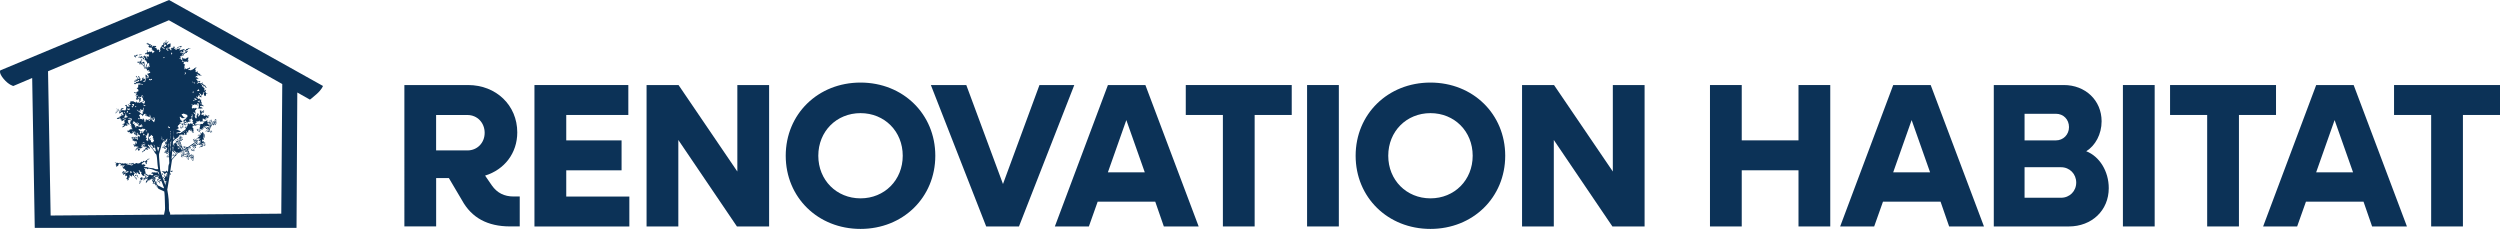 <?xml version="1.0" encoding="UTF-8"?>
<svg id="Calque_2" xmlns="http://www.w3.org/2000/svg" viewBox="0 0 709.98 65.01">
  <defs>
    <style>
      .cls-1, .cls-2 {
        fill: #0c3257;
      }

      .cls-2 {
        fill-rule: evenodd;
      }
    </style>
  </defs>
  <g id="Calque_1-2" data-name="Calque_1">
    <g>
      <g>
        <path class="cls-1" d="M114.83,24.15h18.1c7.97,0,13.97,5.76,13.97,13.44,0,5.94-3.67,10.59-9.14,12.28l1.92,2.79c1.51,2.15,3.55,3.14,6.17,3.14h1.75v8.5h-2.73c-6.4,0-10.94-2.44-13.68-7.45l-3.72-6.29h-3.61v13.73h-9.02V24.15ZM123.85,32.65v10.07h8.9c2.79,0,4.89-2.15,4.89-5s-2.09-5.06-4.89-5.06h-8.9Z"/>
        <path class="cls-1" d="M151.79,24.15h26.65v8.5h-17.63v7.22h15.71v8.5h-15.71v7.45h17.92v8.5h-26.95V24.15Z"/>
        <path class="cls-1" d="M183.62,24.15h9.08l16.7,24.56v-24.56h9.02v40.16h-9.14l-16.64-24.56v24.56h-9.02V24.15Z"/>
        <path class="cls-1" d="M223.14,44.23c0-11.81,9.14-20.78,21.24-20.78s21.24,8.96,21.24,20.78-9.14,20.78-21.24,20.78-21.24-8.96-21.24-20.78ZM256.37,44.23c0-6.93-5.18-12.1-11.99-12.1s-11.99,5.18-11.99,12.1,5.18,12.1,11.99,12.1,11.99-5.18,11.99-12.1Z"/>
        <path class="cls-1" d="M264.35,24.15h10.07l10.42,28.11,10.36-28.11h9.89l-15.71,40.16h-9.31l-15.71-40.16Z"/>
        <path class="cls-1" d="M314.63,24.15h10.65l15.13,40.16h-9.89l-2.44-7.04h-16.35l-2.5,7.04h-9.66l15.07-40.16ZM325.11,48.94l-5.24-14.84-5.24,14.84h10.47Z"/>
        <path class="cls-1" d="M347.28,32.65h-10.53v-8.5h30.09v8.5h-10.53v31.66h-9.02v-31.66Z"/>
        <path class="cls-1" d="M371.2,24.15h9.02v40.16h-9.02V24.15Z"/>
        <path class="cls-1" d="M384.99,44.23c0-11.81,9.14-20.78,21.24-20.78s21.24,8.96,21.24,20.78-9.14,20.78-21.24,20.78-21.24-8.96-21.24-20.78ZM418.23,44.23c0-6.93-5.18-12.1-11.99-12.1s-11.99,5.18-11.99,12.1,5.18,12.1,11.99,12.1,11.99-5.18,11.99-12.1Z"/>
        <path class="cls-1" d="M432.25,24.15h9.08l16.7,24.56v-24.56h9.02v40.16h-9.14l-16.64-24.56v24.56h-9.02V24.15Z"/>
        <path class="cls-1" d="M485.62,24.15h9.02v15.71h16.12v-15.71h9.02v40.16h-9.02v-15.95h-16.12v15.95h-9.02V24.15Z"/>
        <path class="cls-1" d="M537.65,24.15h10.65l15.13,40.16h-9.89l-2.44-7.04h-16.35l-2.5,7.04h-9.66l15.07-40.16ZM548.13,48.94l-5.24-14.84-5.24,14.84h10.47Z"/>
        <path class="cls-1" d="M566.23,24.15h19.9c6.05,0,10.71,4.31,10.71,10.3,0,3.67-1.8,6.93-4.37,8.5,3.78,1.46,6.4,5.7,6.4,10.48,0,6.34-4.83,10.88-11.35,10.88h-21.3V24.15ZM574.96,32.3v7.57h8.9c2.09,0,3.72-1.63,3.72-3.78s-1.57-3.78-3.72-3.78h-8.9ZM574.96,47.49v8.67h10.36c2.44,0,4.31-1.86,4.31-4.31s-1.86-4.36-4.31-4.36h-10.36Z"/>
        <path class="cls-1" d="M602.89,24.15h9.02v40.16h-9.02V24.15Z"/>
        <path class="cls-1" d="M626.81,32.65h-10.53v-8.5h30.09v8.5h-10.53v31.66h-9.02v-31.66Z"/>
        <path class="cls-1" d="M657.77,24.15h10.65l15.13,40.16h-9.89l-2.44-7.04h-16.35l-2.5,7.04h-9.66l15.07-40.16ZM668.25,48.94l-5.24-14.84-5.24,14.84h10.47Z"/>
        <path class="cls-1" d="M690.42,32.65h-10.53v-8.5h30.09v8.5h-10.53v31.66h-9.02v-31.66Z"/>
      </g>
      <g>
        <path class="cls-2" d="M48.64,39.72l-.2,3.59-.22-2.5s.3-.42.42-1.09M47.66,61.72c-.75.09-1.07-.64-1.07-.64,0,0-.03-.29.17-1.01.2-.72.09-1.04.06-2.99-.03-1.94-.17-2.7-.17-2.7,0,0-.87-.41-1.25-.58-.38-.17-.52-.26-.64-.52-.12-.26-.09-.38-.09-.38l-1.19-1.97s-1.54-.96-2.12-1.36c-.58-.41-.7-.38-.7-.38l.34-.17s2.4,1.7,2.62,1.64c.22-.06.3-.6.65-.67.36-.08.38.08.56.02.18-.06.2-.26.2-.26,0,0,.2.3-.16.42-.36.12-.5-.12-.73.16-.24.28-.28.6-.28.6,0,0,.81,1.77,1.13,1.82.32.06,1.43.79,1.57.73.14-.06-.75-1.98-1.17-3.33-.42-1.35-.24-1.17-.44-1.35-.2-.18-.54-.14-.89-.34-.36-.2-1.01-.4-1.01-.4,0,0-1.71-.44-2.2-.48-.5-.04-.58-.06-.58-.06,0,0-.04-.26.67-.14.71.12,1.96.4,2.32.38.36-.02.69.28,1.11.3.42.02.58-.04.58-.04,0,0-.18-.61-.28-2.18-.1-1.57-.26-1.96-.26-1.96,0,0-.44-.4-.54-.67-.1-.28-.69-1.13-1.23-1.71-.54-.58-2.08-2.24-2.08-2.24,0,0,1.8,1.9,1.9,1.88.1-.02-.52-2.64-.38-2.72.14-.08.61,2.92.61,2.92,0,0,.54.67.85,1.05.32.38.36.61.58.57.22-.04.22.14.22.14,0,0-.5-1.69-.57-2.7-.08-1.01-.22-1.69-.22-1.69l-.6-.5s-.14.24-.32.44c-.18.2-.3.22-.3.22,0,0,.44-.52.38-.79-.06-.28-.32-.36-.58-.63-.26-.28-.54-.67-.54-.67,0,0-1.21-.63-1.98-.61-.77.02-.83-.26-1.29-.4-.46-.14-.67-.14-.67-.14,0,0,.44-.08,1.15.22.71.3,1.11.14,1.65.3.54.16,1.35.56,1.51.67.16.12.89.95,1.15,1.21.26.26.48.22.48.22,0,0-.61-.97-.79-2.06-.18-1.09,0-2.76.04-4.22.04-1.47.1-2.96.1-2.96l.1-.12s-.04,4.38-.04,5.47.02,2.12.24,2.7c.22.58.57,1.07.57,1.07,0,0,.18-.06.87-2,.69-1.94.71-2.16.75-2.84.04-.67.04-1.23.04-1.23l.12-.04s.26,1.69-.34,3.37c-.59,1.69-1.15,3.35-1.15,3.35,0,0,.26,2.08.48,3.05.22.97.34,1.19.34,1.19,0,0,.4-1.41.81-3.09.42-1.69.42-3.01.42-3.01l.38-.08s-.48,3.33-.26,3.15c.22-.18,1.27-1.55,1.27-1.55l.1.22-1.65,2.12s-.75,2.72-.83,3.03c-.08.32.3,4.15.32,4.52.02.38,1.53,4.38,1.53,4.38,0,0,.75-3.51.77-4.66.02-1.15.2-1.39.2-1.39l.1-.28-.26-5.65s-.3-.79-.26-1.53c.04-.73.12-.97.12-.97l.28-.16s-.16,1.69.14,1.75c.3.06.38-1.43.38-1.43,0,0,.02-.91.1-1.49.08-.58.08-.79.08-.79,0,0,.14-.46.5-.54.36-.08.38.12.38.12,0,0-.44,4.03-.32,4.03s1.31-1.47,3.25-2.76c1.94-1.29,2.62-1.49,2.62-1.49l.02-.79s-.4-.75-.4-.91.1-1.63.1-1.63c0,0,.1-.18.1.02s-.04,1.55-.02,1.69c.02.14.38.87.38.87l.04.69s.95-.06,2.16-.1c1.21-.04,1.21-.06,1.21-.06,0,0-2.99.2-3.61.42-.61.22-2.74,1.65-3.97,2.66-1.23,1.01-1.96,1.88-1.96,1.88l-.44,5.1,2.02-2.22s-1.47-2.34-1.35-2.44c.12-.1,1.51,2.36,1.51,2.36l1.98-.87s2.84-1.92,3.01-1.98c.18-.06.16.1-.38.44-.54.34-2.56,1.79-2.66,1.82-.1.04-2.08.83-2.08.83l-1.9,2.16s-.61,4.03-.93,6.05c-.32,2.02-.42,2.4-.42,2.4,0,0,.48,2.42.46,4.32-.02,1.9.12,1.88.28,2.18.16.3.22,1.33-.59,1.37Z"/>
        <path class="cls-2" d="M41.52,50.32c.09.26-.33.04-.23.19-.02.04-.1.02-.12.03-.01.07.03.04.11.06.08.24-.05.07.33-.01.11-.02.02-.22-.02-.31-.01,0-.02-.01-.03-.02-.01.02-.05.06-.05.07M40.08,51.05s-.03.11-.09.11c-.25-.37.27.1-.2-.49-.17-.21.32-.15.32-.24,0-.12.05-.05.13-.11.18.14.17-.11.27-.07.03.16-.02.19-.18.25.07.23.17,0,.38,0,.15.28-.21.21-.45.24,0,.13.47.08.15.23-.25.11-.1.11-.14.23-.04,0-.04,0-.08,0-.01-.02,0-.02-.02-.02,0-.01-.09-.14-.09-.14ZM40.05,51.36c.12,0,.03,0,.05,0,.08.16-.05.21-.18.2-.01-.01-.05-.06-.02-.09-.02-.03.02-.09.01-.11h.03s0-.02.02-.03c.06.02,0,.02.09.02ZM39.81,51.57c-.41.23-.1-.33.04-.33.02.08.03.23,0,.31-.02,0-.03,0-.04.02ZM39.74,51.72c.08-.01.21.04.19.14-.04.02-.03.03-.06.03-.01.05-.06.02-.05.08-.09.12-.03.23-.2.23,0-.02-.04-.03-.05-.05.02-.16.07-.26.11-.42.02,0,.04,0,.06,0ZM39.24,50.41c-.09,0-.72-.86-.67-.88.21-.08.21.47.33.24.12-.23.08-.03.18.14.11.17-.06.09-.03.21.03.12.5.21.18.29ZM38.74,51.02c-.21-.2-.11-.3-.29-.46-.18-.15-.49-.55-.3-.59.18-.05.06.4.26.4s.36.09.33.21c-.03.12.2.46,0,.44ZM38.51,50.02c-.18-.05-.29-.32-.14-.38.15-.06.36.38.14.38ZM37.05,48.65c-.05.08-.17-.08-.08.32.34.12,0,.61.34.05.01-.02.11-.01.13-.01,0-.07,0-.14-.01-.22-.03-.02-.01-.03-.04-.03-.04-.06-.02,0-.06-.06-.04,0-.11.06-.11.09-.12.04-.06-.36-.2-.18.02.03.05.04.04.05ZM35.67,49.23s.05-.07.05-.1c0-.07.12-.12.15-.03.09.01.47-.2.6-.25.04-.19-.07-.32-.21-.27,0,.03,0,.04,0,.07-.06.01-.16.05-.2-.01-.07.03-.19.17-.29.22-.01,0-.02.01-.02.02.01.06-.15.21-.16.22-.04.18,0,.01-.02.03-.01.04-.01.08-.01.12.03,0,.12.01.14-.02ZM45.49,50.74c.09.12.04.28-.15.12.03-.12-.17.02-.25-.21,0,0-.14-.04-.14-.04,0-.14-.17-.26.08-.26.15-.2-.06-.12.05-.29-.05-.07-.13-.15-.15-.25-.03,0-.07-.02-.1-.02-.04.04-.02.01-.02.02.02.31-.21.1-.24.09-.01-.02-.13-.12-.13-.12,0,.09-.2.14-.36.03-.3.24-.66.1-.48.24.02.02.11,0,.14,0,0,.01,0,.02,0,.03-.05,0-.1.06-.1.1.09,0,.2.02.28.04.01,0,.04.02.04.03-.06.11-.13-.02-.1.13.03,0,.09.01.1.03-.22.38.32-.08.32.37-.29-.02-.15-.1-.29-.1,0,.03-.05.05-.04.1.01,0,.04,0,.05,0-.11.12.55.41-.07.32-.11-.41-.04.21-.07-.45,0-.08-.06-.08-.06-.11h-.02c-.04-.07-.04-.03-.07-.03-.15.24-.09-.07-.24-.06-.08.2,0,.05,0,.18-.07,0-.22-.17-.22-.22-.12,0,0,.2-.15.09-.02.01,0,.03-.03.03,0,.12.08.04.08.2-.24,0-.11.09-.13.15-.23.08-.3.26-.39,0-.02,0-.01,0-.03-.01-.03,0-.02,0-.03.01,0,.07-.15.62-.35.27-.05-.09-.15.25-.26.25-.07-.34-.3-.21-.08.03.09.09-.12.26-.2.23,0-.05-.03-.02-.05-.02,0,.13-.02.37-.2.37-.02-.15,0-.46.06-.63,0,0,.23-.16.24-.18.07-.02.02-.21.05-.26.51-.06.11-.4.06-.17-.51.16-.14,0-.37,0-.12.07-.07.06-.09.12-.11.02-.03.07-.18-.03-.03.01-.07.04-.09.04l-.02.02s0,.03-.03.04c-.07.03-.13.1-.12.19-.09.07-.01.08-.2.08-.03-.16.16-.41.19-.41,0-.01,0-.02,0-.03,0,0-.3-.06-.16-.1.02-.11.15-.06.25-.06,0-.02.02-.15.03-.18.09-.02.05,0,.13,0,.08-.37-.25-.05.11-.25v-.04s-.09-.55.11-.25v-.03s.04-.06.05-.1c.03,0,.05,0,.07.01.04.1-.02.15-.07.25,0,0,0,.07,0,.08.02.07.1.02.23.03v.03s-.04.09-.02.13c.41-.09.08.23.28.07.04-.03.05-.06.06-.09.31-.04-.31-.13.22-.19.02,0-.03-.76.2-.48,0,0,0,.07.04.12.19.04-.03-.36.43-.02.13.09.44.03.59,0,.21-.36-.04.03-.13-.4-.09-.04-.17,0-.25.04-.03-.02-.09-.06-.08-.1-.15-.1.16-.27.21-.3.03.02.06.06.06.1-.02-.38.42,0,.48,0,0-.09.08-.39.2-.06.53.11-.03-.25.39.02.14.09.02-.17.39-.16.18.32-.18.04.16.3.13.1-.17.11.22.25.11.04-.04.04-.05.16.02,0,.04.02.06.02.15-.36-.02-.09.27.11.04.06,0,.06,0,.09-.02,0-.02.01-.03.03-.1.09.19.33.15.47-.05.14.14-.04.08.21-.01.06.1.05.12.28-.28-.02-.04,0-.25-.04,0-.01.01-.03.02-.02ZM44.98,51.47c-.09-.1-.49.07.21.25.02,0,.01,0,.03.01.04.05.05.18.09.26.04.04.07.06.11.09.3-.1-.29-.48-.19-.53.64-.38.01-.26.43-.06.06.03.16.03.19-.05.02-.04.02-.09,0-.13-.02,0-.02-.01-.03-.03-.27-.19-.18-.52-.43-.08-.02.03-.05-.01-.09.03,0,.05.04.06.03.09-.14.02-.24.09-.23.24h-.02s-.05-.05-.09-.06c0-.02,0-.01,0-.03ZM44.73,50.94c-.25-.13,0,.16,0,.42.34,0,.14-.16.17-.28.51-.1,0-.52,0-.16,0,.02,0,0,0,.03-.04.01-.13.02-.17,0ZM44.49,51.59c-.19-.13-.2.19-.02.24.02.17.23.07.17-.08,0-.04-.13-.15-.15-.16ZM43.34,50.99c-.09-.09-.11,0-.16,0,0,.05-.01.28.01.31,0,.13.14,0,.15-.01,0,.66.17.34.16.53,0,.09-.01.08-.02.22-.28,0-.1.2.04.21.05,0,.06.02.12.02.07-.1-.18-.35-.03-.33.13,0,.19.32.19.37.15,0,.06-.04.11-.19,0,0,0,0,.02,0,.01.04.08.07.11.08,0,.05.1.38.12.39.01.03.03.06.03.08.22-.02.11-.22.37.07-.18.48.09.53.09.36.01-.44-.31-.59-.41-1.07-.21-.04-.45-.59-.52-.72-.13-.23-.26.24-.31-.21,0-.05-.04-.08-.07-.11ZM43.81,51.72c-.06-.02-.14,0-.15.04-.01.02.22.35.34.35,0-.12,0-.31-.13-.39,0-.03-.05,0-.06,0ZM39.62,48.32c-.17-.05-.24-.02-.24.14.16-.01.18.22.14.3-.03.06-.1.09-.12.14.63,0,.4,1.15-.24.23-.12-.17-.28-.27-.4-.07,0,0,.29.26.08.25-.45.16-1.14-1.33-.94-.37.05.24.7.03.15.56-.05.05.02.4.01.41-.17.04-.09.11-.29.02-.06-.13-.14-.26-.27-.26.08.89-.24.35-.24.34,0-.12,0-.06-.02-.13-.12-.04-.2.28-.34-.12-.05-.02-.04,0-.12.05-.22.58.63.37-.28.69-.08.03-.06.12-.06.2.03,0,.13,0,.16,0,.03.13.07.25-.13.3-.25.72-.27.02-.25-.02.01-.02,0-.03,0-.06-.43-.15-.4.08-.23-.43.22-.07.1-.44.1-.55-.28-.28-.55.66-.51-.44.02-.44-.46.2-.48.19-.25-.41-.16-.13-.1-.45.02,0,.34-.11.14-.18-.07-.19-.29.04-.32.2-.08.02-.04.04-.14.04.02-.25.11-.7.55-.68.13.05.14.25.09.34.27.47.14-.23.52-.36.12-.35-.26-.07-.4-.6,0-.02-.02,0-.03-.06,0,0-.36-.07-.44-.08-.05-.33.03-.03.08-.16-.09-.14-.37-.23-.31-.34,0-.1.25-.15.29.02.25.09.11-.32.28-.34.39.47-.01-.49-.3.02-.03.05-.1.03-.15.03-.36-.47-.21.03-.61-.04-.1-.26.18-.28,0-.5-.15-.07-.36-.22-.48.08-.06,0-.17.03-.2.05.02.09.1.04.13.18-.06.06-.58.52-.62.56-.03,0-.06-.03-.07-.05.01-.18.09-.16.1-.25-.07,0-.26-.28-.28-.28,0-.36.22.14.22-.38,0,0-1.07-.61.06-.19.05.02.09,0,.1-.05.02,0,.15,0,.17,0,0,.04.03.08.06.1.06-.02.08-.06.1-.06.02.04,0,.03,0,.07,0,0,.25.02.3.03.02-.02.14-.14.14-.14.43.06.33.41.88.15.61.35.17-.11.89.03.18.35.41-.22.58.26.02,0,.04,0,.07.01-.07.01-.13.03-.18.04,0,.03-.01.09-.03.08-.03-.02-.74.21.1.07.26-.34,1.01.37,1.32.03.01-.02.03-.01.05,0,.02-.02.01-.02.04-.05.03,0,.13,0,.16,0,.02-.12-.35-.29-.38-.13-.09.03-.34.03-.36-.07-.14-.03-.34-.02-.53.01-.18-.36.3-.21.33-.19.02.15,0,.01.01.03.17.02.84-.17,1.09-.24.05.11-.13.05-.13.28.11,0,.47.02.54-.03-.02-.02,0,0-.02-.04,0,0,.23-.16.26-.18.42.21.86.22,1.25-.12.36-.31.03-.03.23-.24.92.15.18-.01.62-.23.5-.05-.07.3.77,0,.02,0,.12,0,.15-.02-.74-.1.02-.25.14-.27-.02-.05.04-.18.06-.25,0,0,.47-.08.58-.08,0,.03,0,.05,0,.08-.06.06-.38.14-.48.16-.02.07-.13.12-.18.17.06.12-.08.06-.1.14.05.04.07.01.12.05,0,.01-.1.14-.15.13.07,0,.21-.03.17.1-.07.02-.31.2-.1.27-.04.02-.09,0-.14.02,0,0,.2.52-.06.42-.13-.02-.32-.55-.3-.65-.14-.05-.32-.12-.37.1-.04,0-.13,0-.16,0-.08.19-.19.18-.33.22-.05.33-.1.09-.18.26.03.06.12.11.12.17-.05.04-.08.08-.14.09.1,0,.27.02.34-.06,0-.03,0-.03,0-.06.08-.08.04-.05.11-.09,0,0,.16.05.18.05.01.07.05.18.01.26-.11-.2.33-.16.39-.16,0,.08-.03.18.08.2.09.27-1.07.55-.32.52,0,0,.71.1.74.1.04.2.23-.1.46.24-.19.52-.49.13-.52.02-.04,0-.02,0-.06-.03-.49.28-.33-.18-.6-.11,0,.03,0,.02-.03.05-.14.47.34,0,.24.46-.07.01-.26.26.12.35.03.1-.14.21-.19.19.09.07.26.07.18.34-.02.03-.06.08-.09.11-.18-.12-.22.03-.3.09.02.11-.03.13.06.17-.1.07,0,.02-.11.06,0,.05.28.06.12.52,0,0-.78-.14-.7-.5-.39-.1-.1-.59-.12-.6-.04-.07-.08-.08-.14-.15-.54.09-.29-.26-.42-.46Z"/>
        <path class="cls-2" d="M48.21,36.42c-.22-.05-.25-.19-.5-.28,0-.03,0-.02-.03-.04,0-.15.23-.33.32-.07.26.03.12.16.28.15,0,.06.03.25-.08.23M58.09,38.54c-.42.3.16-.77.14-.09,0,.05-.12.07-.14.09ZM58.17,39.02c-.17.03-.09,0-.19,0-.26-.37.18-.3.21-.25.1.14.04.25-.03.26ZM56.58,38.41c-.72.31.14-.6.06-.04,0,.02-.02.04-.03.05-.02,0-.02-.02-.03-.01ZM56.37,38.65c-.18.06-.04.02-.2-.02-.4-.1.5-.09.2.02ZM56.22,40.11c-.09.07-.25.06-.29-.06l.03-.02s.4-.03.26.08ZM56.34,39.46c-.18.07-.04.02-.2-.02-.4-.1.5-.09.2.02ZM57.06,40.75c-.58.53-.1-.49.03-.02-.01.01-.01,0-.03.02ZM57.03,41.55c-.58.53-.1-.49.03-.02-.01.01-.01,0-.03.02ZM56.86,41.84c-.09.07-.25.06-.29-.06l.03-.02s.4-.03.26.08ZM56.98,41.19c-.18.06-.04.02-.2-.02-.4-.1.5-.09.2.02ZM58.17,41.22c-.43-.65.61.03.05.05-.02,0-.04-.01-.05-.02,0-.02.01-.02,0-.03ZM57.86,41.37c-.37-.36.79.02.11.12-.05,0-.09-.11-.11-.12ZM57.3,40.96s0,.01,0,.02c.01,0,.03-.02.04-.02,0,0,0,0,0,0-.02,0-.03,0-.04,0ZM57.4,41.51c-.05-.14,0-.07-.02-.16.32-.32.33.12.29.16-.1.1-.19.09-.24.05.04.1,0,.18-.06.19-.17.03-.09,0-.19,0-.26-.37.18-.3.21-.25,0,0,0,0,0,.01ZM57.9,41.05c-.1-.16-.03-.04-.02-.2.03-.41.18.47.02.2ZM56.21,41c.34-.38-.78.07-.1.13.05,0,.09-.11.1-.13ZM56.15,40.68c.08-.17.03-.04,0-.2-.06-.4-.15.48,0,.2ZM55.77,40.67s-.04-.05-.07-.06l-.02.03s-.08.39.05.27c.03,0,.07.01.12.01.02,0,.04-.02.05-.02,0-.02-.01-.02,0-.03.21-.37.01-.32-.12-.2ZM55.07,40.95c.08-.17.03-.04,0-.2-.06-.4-.15.48,0,.2ZM55.55,40.34c.34-.38-.78.07-.1.13.05,0,.09-.12.1-.13ZM56.15,39.99s0,0,0,0c.04,0,.12-.05.23-.16.02-.02.02,0,.03-.02-.05-.18-.15-.14-.23-.05-.01-.02-.04-.04-.06-.06l-.02.03s-.08.4.05.27ZM56.01,40.47c.05-.17,0-.09.02-.18-.34-.3-.32.14-.28.18.12.11.24.07.26,0ZM55,39.8c.38-.68-.61.07-.05.05.02,0,.04-.02.05-.02,0-.02-.01-.02,0-.03ZM55.32,39.93c.31-.35-.6,0-.24.11-.1.1-.14.23.1.23.02,0,.04-.02.05-.02,0-.02-.01-.02,0-.03.09-.15.1-.23.08-.27,0,0,0-.01,0-.02ZM55.62,39.71c.6-.52-.48-.16-.02.03.02-.01,0-.01.02-.03ZM55.92,39.58c.08-.09.09-.25-.03-.3l-.02.03s-.08.4.05.27ZM55.8,39.92s0-.02,0-.04c-.19-.17-.27-.1-.29,0,0-.01,0-.03,0-.05-.06-.4-.15.48,0,.2v-.02s.02.05.03.06c.09.08.18.08.23.04.02.02.04.03.08.04.02-.01,0-.01.02-.03.37-.32.1-.31-.05-.2ZM55.26,39.62c.08-.17.03-.04,0-.2-.06-.4-.15.48,0,.2ZM54.41,42.62c.38-.68-.61.07-.05.05.02,0,.04-.02.05-.02,0-.02-.01-.02,0-.03ZM54.73,42.75c.34-.38-.78.07-.1.13.05,0,.09-.11.1-.13ZM55.03,42.52c.6-.52-.48-.16-.02.03.02-.01,0-.01.02-.03ZM55.33,42.39c.08-.09.09-.25-.02-.3l-.02.03s-.08.4.05.27ZM55.19,42.88c.05-.17,0-.09.02-.18-.34-.3-.32.14-.28.18.12.11.24.07.26,0ZM54.67,42.43c.08-.17.03-.04,0-.2-.06-.4-.15.48,0,.2ZM55.16,41.83c.34-.38-.78.07-.1.13.05,0,.09-.12.1-.13ZM55.76,41.47c.08-.09.09-.25-.02-.3l-.02.03s-.08.4.05.27ZM55.62,41.96c.05-.17,0-.09.02-.18-.34-.3-.32.14-.28.18.12.11.24.07.26,0ZM55.3,41.29c-.11-.06-.17,0-.18.08,0-.01,0-.03,0-.05,0,0,0-.01,0-.02,0-.02.01-.03.02-.03.02-.02.03-.04.05-.06.01,0,.02.01.04.02.02-.01,0-.01.02-.03.06-.06.11-.1.14-.14,0,0,.02,0,.03.01.02-.01,0,0,.02-.03.01-.01.02-.02.04-.03,0,.07.02.11.07.05.05-.05.07-.13.06-.2.05-.08,0-.1-.06-.09,0,0-.01,0-.02,0v.02c-.1.02-.21.09-.22.16-.09.03-.2.1-.19.18-.11.02-.29.11-.3.18-.15.06-.29.17-.1.23-.1.1-.14.23.1.23.02,0,.04-.02.05-.02,0-.02-.01-.02,0-.03.09-.15.1-.23.08-.27,0,0,0-.01,0-.02,0-.01.02-.02.03-.03.02,0,.04,0,.07,0,0,0,0,0,0,0,0,.13,0,.25.07.12v-.02s.02.05.03.06c.09.08.18.08.23.04.02.02.04.03.08.04.02-.01,0-.01.02-.03.22-.19.21-.26.14-.27.02-.09,0-.05,0-.13-.24-.21-.3-.05-.3.08ZM54.87,41.1c.08-.15.04-.06.01-.16.01-.05,0-.08-.02-.09-.02-.09-.04-.07-.05,0-.06.02-.15.09-.2.16-.15.05-.4.34-.05.33.02,0,.04-.02.05-.02,0-.02-.01-.02,0-.03.02-.04.04-.08.05-.11.02,0,.06,0,.09,0,.02,0,.04-.02.05-.02,0-.02-.01-.02,0-.03h0s.03.04.07-.03ZM61.29,34.1c-.78-.08.41-.46.07,0-.01.01-.03.02-.05.03-.02-.01,0-.02-.02-.02ZM61.21,34.44c-.51.05.51-.6.17,0-.03.05-.14,0-.17,0ZM60.85,34.55c-.77.18.15-.48.04,0-.02,0,0,0-.04,0ZM61.26,35.09c-.51.05.51-.6.17,0-.03.05-.14,0-.17,0ZM61.1,35.54c-.17-.06-.08-.05-.16-.09-.04-.45.3-.18.31-.12.02.17-.09.23-.15.21ZM60.87,34.79c-.17-.02-.24-.05-.26-.08,0,0-.02.01-.04.01-.12.02-.25-.07-.23-.19h.04s.19.08.23.14c.03-.06.21-.12.32-.1.05-.05.13-.02.19.02.13-.09.51-.13.3.15-.01.01-.03.02-.05.03-.02-.01,0-.02-.02-.02-.06,0-.11-.01-.15-.02,0,.13-.09.19-.15.17-.08-.03-.1-.04-.11-.05,0,0,0,0,0,0,0,0,0-.01-.03-.02,0,0,0,0-.01,0-.02-.01,0-.02-.02-.02ZM60.65,35.11c-.09-.1.6-.49.3.01,0,0,0,0,0,0,0,.02,0,.04,0,.07-.02,0,0,0-.04,0-.36.08-.35-.01-.25-.09ZM60.57,34.9c-.19-.03-.05,0-.17-.11-.3-.28.48.16.17.11ZM60.01,34.24c-.78-.08.41-.46.07,0-.01.01-.03.02-.05.03-.02-.01,0-.02-.02-.02ZM59.92,34.57c-.51.05.51-.6.17,0-.03.05-.14,0-.17,0ZM59.57,34.69c-.77.18.15-.48.04,0-.02,0,0,0-.04,0ZM59.7,34.34c-.19-.03-.05,0-.17-.11-.3-.28.48.16.17.11ZM59.51,35.26c-.51.05.51-.6.17,0-.03.05-.14,0-.17,0ZM59.28,35.03c-.19-.03-.05,0-.17-.11-.3-.28.48.16.17.11ZM60.25,35.03c-.77-.08.41-.46.07,0-.01.01-.03.02-.05.03-.02-.01,0-.02-.02-.02ZM60.06,35.26s.04-.04.07-.06c.06-.1.37-.25.35,0,.02.01.05.02.08.04.09-.01.22.1.22.13.02.17-.09.23-.15.21-.17-.06-.08-.05-.16-.09,0-.06,0-.11,0-.15-.03-.02-.06-.05-.07-.09h0s-.03.07-.06.11c-.02.04-.09.02-.14,0,0,.02,0,.03-.05.04-.12.02-.25-.07-.23-.19h.04s.05.02.1.05ZM59.81,35.48c-.77.18.15-.48.04,0-.02,0,0,0-.04,0ZM59.61,36.04c-.38-.07.02-.25.18-.2.14-.07.29-.07.12.21-.02.03-.09.02-.13.01-.01,0-.03.01-.04.02-.02,0-.01-.02-.02-.02-.06,0-.1,0-.11-.02ZM59.64,36.2c.15-.09.35-.12.17.19-.01.02-.05.02-.08.02-.03.09-.09.12-.14.1-.17-.06-.08-.05-.16-.09-.03-.3.11-.28.21-.21ZM59.28,36.51c-.77.18.15-.48.04,0-.02,0,0,0-.04,0ZM58.87,37.2c-.77.18.15-.48.04,0-.02,0,0,0-.04,0ZM58.58,37.36c-.12.02-.25-.07-.23-.19h.04s.37.17.19.19ZM59,36.85c-.19-.03-.05,0-.17-.11-.3-.28.48.16.17.11ZM60.03,37.46c-.06-.78.52.32.02.07-.02,0-.03-.03-.04-.05,0-.02.02-.01.02-.02ZM59.68,37.44c-.14-.49.68.4.03.16-.05-.02-.03-.14-.03-.16ZM59.39,36.81s0,.01,0,.02c.02,0,.03,0,.04,0,0,0,0,0,0,0-.02,0-.03-.01-.04-.02ZM59.21,37.34c.03-.14.03-.06.06-.15.43-.12.23.27.17.28-.13.04-.21-.02-.23-.07-.02.11-.1.15-.15.13-.16-.06-.08-.05-.16-.09-.04-.45.3-.18.31-.12,0,0,0,.01,0,.02ZM59.87,37.18c0-.19,0-.05.08-.18.22-.34-.07.5-.08.18ZM59.15,36.28s.08-.05.1-.09c.04,0,.09-.01.15-.03.03,0,.02,0,.04,0h0c.09,0,.07-.03,0-.08,0-.09-.07-.11-.14-.09-.09-.05-.16-.07-.07.03-.1.05-.18.13-.13.16,0,.01-.01.03-.02.04-.02-.01-.04-.02-.06-.03.26-.14-.52-.24-.26.09.02,0,0,0,.04-.01.04,0,.07-.02.1-.02.04.07.13.11.22.1.05,0,.06-.03.04-.06ZM58.76,36.65s.03-.03.04-.05c.04.05.12.08.2.07.02,0,.03,0,.04-.01.02.03.09.06.24.08,0,.04,0,.08,0,.11-.16.07-.34.25-.06.22.02,0,.14.04.17,0,.03-.05.05-.08.06-.12.01.04.03.09.06.15.01.03,0,.02,0,.04.27.01.14-.22.03-.31.05-.02.1-.09.08-.21,0-.04-.18-.19-.27-.11-.11-.02-.29.04-.32.1-.03-.04-.12-.09-.18-.12h0c-.15-.43-.35-.03-.33.02.05.16.18.17.22.13ZM57.95,34.68c.67-.41-.57-.24-.07.03.02,0,.04,0,.06,0,.01-.02,0-.02,0-.03ZM56.06,36.85c.67-.41-.57-.24-.07.03.02,0,.04,0,.06,0,.01-.02,0-.02,0-.03ZM56.28,37.12c.49-.17-.72-.32-.15.07.04.03.13-.06.15-.07ZM56.65,37.07c.77-.16-.34-.37-.04.01.02,0,0,0,.04-.01ZM56.98,37.1c.11-.03.2-.17.12-.27h-.04s-.26.32-.09.27ZM56.62,37.46c.12-.13.05-.08.11-.15-.15-.42-.35-.03-.33.03.05.16.18.17.22.13ZM56.38,36.82c.16-.11.04-.02.1-.17.15-.38-.36.35-.1.17ZM57.8,36.51c.11-.03.2-.17.12-.27h-.04s-.26.32-.09.27ZM60.98,34.21c-.19-.03-.05,0-.17-.11-.3-.28.48.16.17.11ZM52.58,33.48c-.12.02-.25-.07-.23-.19h.04s.37.17.19.19ZM51.87,35.6c-.1-.01-.15-.08-.24-.11,0,0-.19-.68.16-.51.08.09.03.22.03.32,0,0,.26.06.28.07.01.03-.02.04-.02.08.05,0,.03.02.08.02,0,.14-.15.16-.29.14ZM51.33,36.08c-.39.28.49.76.19.03-.02-.03-.02-.02-.02-.03-.03,0-.16,0-.17,0ZM51.38,35.68c-.37.25-.4.17.05.21,0,0,.08-.14-.03-.16-.02-.01-.04-.04-.03-.05ZM51.84,35.81c-.34.7.56.43.11,0-.05-.04-.08-.06-.11,0ZM52.64,35.97c-.1-.03-.04-.01-.05-.01-.02.03-.23.26-.02.34.29,0,.28-.26.07-.33ZM53.07,35.33c-.46.1.11-.51.11-.03-.06,0-.03.02-.11.03ZM52.58,35.24c-.45-.06-.29.18-.04.36,0,0,.16.03.17-.05.05-.01.08-.18-.04-.26,0-.01-.1-.05-.09-.05ZM52.45,34.99c-.06.33-.36.26-.36-.1,0-.32.02.28.44-.31.04-.05.14-.01.16.07.04.01.16.07.16.07.05.26-.4.2-.41.27ZM52.45,34.55c-.07.02-.3.02-.36,0,0-.06-.03-.03-.04-.09-.02-.04.03-.15.04-.2.15-.05,0-.22.16-.26.03-.02.1.03.12.07.04-.02.03-.02.07-.03,0-.21.06-.45.34-.26-.02.2.05.12,0,.3,0,.28-.22-.21-.3.41-.01.02,0,.04-.03.05ZM54.46,33.02c.05-.09.18-.16.18-.24-.07,0-.19-.03-.19-.09-.07-.01-.01,0-.02,0-.05-.25.4-.31.26.24-.02.06-.05.26.05.28.01.08-.03.07-.04.11-.18.05-.05.09-.3.09-.09-.14-.23-.28.07-.47M58.64,33.31s-.04.09-.04.11c-.07.02-.09-.05-.15-.05,0,.03.06.06.08.09-.06.14-.22.08-.27.1-.05.13.08.29.16.05.16-.05.31.31.4,0-.03-.02-.05,0-.05-.04.02-.02.08-.07.11-.08,0,.02,0,0,0,.03l.06-.04c-.04-.07-.12-.08-.14-.14-.06-.02-.02.11-.08-.07-.04,0-.05,0-.06.02ZM55.18,28.4s-.3.06-.31.06c0,.27.14.13.2.23.05-.01.1-.17.07-.19.09-.06.16.1.16-.11-.02,0-.1,0-.12,0ZM56.29,29.28c.29.12-.11.16.21.48.03.03-.01.02.05.04.01.1-.03.09-.05.13-.05.02-.32.05-.36.03.02-.2.03-.23.04-.41-.16,0-.09.14-.13.27-.08,0-.08-.09-.14-.1-.05-.19.19-.52.38-.44ZM56.47,29.04c-.15-.21-.26-.02-.3-.19-.02-.05.03-.62.19-.14.07.21.14.05.26-.02.03.01.01,0,.03.02.01.26.28.18.11.24,0,0,.11.34.12.37,0,0,.1.01.12.02.02.06.06.33.18.35,0,0-.12.26-.13-.11,0-.04-.05-.08-.09-.1-.02-.02-.04-.04-.07-.04-.02-.1-.01-.1-.05-.2-.11-.02-.08-.3-.35-.3,0,0-.04.08-.03.09ZM55.45,27.93c-.09-.07-.25-.09-.2.14-.06.02-.1-.02-.11-.01.13.28.28.15.29.22.06,0,.08.12.09.17.04.02.15.01.16-.06.02,0,.11,0,.15-.01.08-.18.01-.1.03-.18-.04-.03-.05-.02-.06-.08-.09-.02-.07-.04-.16.01-.02-.01-.01-.01-.04-.02-.02-.05.02,0-.02-.05.08-.27-.13-.09-.13-.07M54.92,25.93c-.01.08,0,.15-.05.21-.03,0-.03,0-.07.01-.19-.42-.2.45.19.1.18-.17-.06-.44-.08-.32ZM56.43,25.34s-.65.46-.37.53c.08.02.34-.07.55-.07,0-.03-.13-.46-.18-.47ZM55.23,23.42c-.3.05-.02.09-.32.14-.01-.12-.02-.23-.16-.26-.02-.06.05-.1.05-.16-.12-.04-.16.11-.14.23,0,0,.97.64.68.12-.01-.02-.06-.02-.08-.04-.03-.02-.03-.03-.03-.03ZM52.51,20.46c.09,1-.1.26-.1.66.1,0,.02.03.17,0,.08-.36.32.19.11-.48-.02,0-.2-.35-.19-.18ZM47.38,13.86c.05-.12.16-.1.26-.13.02-.04.04-.06.07-.08,0-.02,0-.06,0-.08-.44-.06-.78.49-.19.7h.02s0,.09.05.17c.38.05.24-.12.22-.13-.02-.03-.2-.22-.2-.22-.01-.06-.26-.15-.23-.23ZM46.22,13.33c-.02-.07-.08-.17-.1-.04-.24.08.06.45.47.56.08.02.11.04.1.12.02,0,.03,0,.04.01.02-.02,0-.02.03-.03.09-.26-.36-.49-.51-.55-.04-.02-.01-.05-.02-.07ZM48.77,14.98s-.13-.02-.19,0c.05.03.04.95.24.34,0-.1.01-.06.07-.08.04-.22.02-.06-.03-.22-.06-.03-.04-.02-.09-.04ZM46.57,12.31c-.18.08,0,.23.03.29,0,.01-.09.09-.11.1-.03-.02-.09-.07-.1-.07-.05-.08-.08-.13-.06-.25.09-.04.02-.11.13-.23.14,0,.6-.19.61-.19,0-.17-.11-.66.22-.4.04.04,0,.12-.02.14-.13.03-.16.26-.14.33,0,0,.11.17-.13.18-.12,0-.42.1-.43.1ZM39.7,22.24c-.03.06-.01.03-.05.07-.06,0-.14-.03-.16-.08-.09-.01.03-.24.07-.25.12-.06.22.13.14.27ZM39.29,21.65c-.1.26-.05.42.26.3v-.03c.04-.36-.22-.36-.26-.27ZM39.04,22.06c-.1,0-.16-.19-.16.11.02,0,.02,0,.04,0,.01.06,0,.11.04.15.08-.01.44-.04.08-.27ZM38.65,21.59c-.17.11.03.16.03.39.19,0,.17-.21.14-.35-.12-.03.03-.07-.24-.07M39.76,15.5s-.34.1-.36.09c0,.22.91,0,.86-.15-.16-.06-.25.14-.5.05ZM38.83,15.56c-.1,0-.06,0-.14.05-.02.14-.32.09-.46.08-.01.12.02.05-.11.1-.07.53-.22.24.15.26,0,0,.32.57.4.07,0-.07-.71-.31-.16-.31.38,0-.11.38.5-.09.02,0,.15-.03.16-.04.03-.02.04-.03.04-.07l-.03-.02c-.1-.07-.25-.03-.35-.02ZM40.42,16.58s-.25-.16-.27-.16c-.05-.03-.28.03-.23.16-.27-.12.04-.28-.11-.32-.04-.02-.04-.03-.09-.03-.12.14.11.07-.34.14-.02-.03-.03-.04-.03-.08-.11-.04.12-.19.16-.2.07-.04.07.13.12.14.02-.03.06-.14.1-.2.01,0,.64.55.45.18-.03-.07-.52-.56.16-.18.1,0,.06.14.08.22.03,0,.02.01.05.02.04.2.06.01-.01.25-.04.02-.07.06-.04.07ZM40.2,16.87c-.34.25-.13.04-.07.32.37.17.36-.36.07-.32ZM40.76,17.54c-.28,0-.07.35-.44.16-.04.02-.02.22-.16.17-.07-.18.08,0-.07-.29.05-.06.09-.08.13-.15-.02-.04-.32-.23-.34-.23-.03.26-.02.32-.12.34,0,0,.17.16-.01.15-.09-.14-.23-.09-.21-.35-.45-.05,0,.17,0,.36,0,0-.61-.36-.58-.01.08.01.43.28.68.08.06-.03.06.03.09.03,0,0-.46.69-.06.44.1-.06.22-.75.22-.14,0,.14.31.54.34-.02,0-.16.27.08.3-.16h.04c.44-.03.19.05.45-.1,0-.2,0-.28-.24-.28ZM46.66,16.15s-.18.14-.25.09c.1.15-.06.08.01.28.11.05.44-.23.23-.37ZM42.21,19.86c-.15.01-.39.47,0,.24.35-.21.15-.25,0-.24ZM42.57,22.52c-.09-.4-.29.12-.29.13v.11c.09,0,.17-.02.22-.09.14.19.05.33.36,0,.2.14.55,0,.12-.31-.04-.03-.38.41-.47.19.02-.03.05-.03.05-.04ZM39.4,27.43c-.18.04-.19.12-.24.28,0,.13.38-.03.39-.03.07.03.21.03.21-.07-.06-.01-.02-.03-.1-.06,0-.02-.01-.03-.04-.03-.01-.04-.09-.04-.1-.05,0-.03,0-.01,0-.04-.02,0-.09,0-.11,0ZM41.15,29.87c-.36.11-.25-.2-.37-.15-.22.03.13.36.14.37.06.03.31.07.33-.02.25-.03-.1-.2-.1-.2ZM40.18,33.84c-.08.01-.34-.05-.39-.18-.08-.03-.04.03-.11.04-.06.27-.18.14-.18.1,0,.12-.42.04-.26-.13.07.01.24-.08.11-.22.11-.04.36.58.46-.01-.24-.27.11-.23-.32-.57-.08-.06.36-.48.39-.49.22-.01-.14.21.51.21,0,.76.33.24.25.14-.05-.06.1-.03.3-.34.14-.22.07.19.44-.13,0,0-.23.88.1.64,0,0,.26-.79.23-.27,0,.1-.34.29-.04.29,0,.06,0,.1,0,.16.04.03.2.04.25-.13.01,0,.04,0,.08.02.06.38.26.15.26.12,0,.15.32.53.27-.46-.02-.33.29.45.3.48.18.72.1.27.37.3.13.21.03.01.03.27.02.02.13.09.16.1-.35.15.1.37.32.23-.02-.11-.01-.22-.01-.33-.02,0-.05,0-.07-.01,0-.25.08-.24-.05-.34.02-.18.27-.03.28.23,0,.25.16.32.16.33-.17.34-.19.66-.22.75l-.02.02c-.02.07-.26.03-.26-.16,0-.14,0-.07-.03-.18-.08-.02-.17-.17-.23,0-.07.02-.21-.35-.21-.35-.04,0-.03-.06-.13-.04,0,.03,0,.13,0,.16,0,0-.87-.45-.74-.07.74.17.34.33.25.32-.14-.02-.53-.66-.46-.2-.02.02-.9-.59-.52-.14.06.05.1.12.1.19-.08,0-.28.02-.32-.05-.02.12.48.69-.04.33-.01,0-.03-.03-.04-.04-.27.04.06.17-.24.12-.08-.33.16-.31.16-.47-.03,0-.04-.05-.09-.06,0-.03,0,0-.02-.02-.11-.03-.3-.71-.3-.29,0,.54-.27.26-.27-.03,0-.13-.08.04-.09.06,0,0-.04.09-.11.09ZM40.71,40.6s-.05.03-.09.07c-.01.02-.3.02.02-.19l.04-.02s.03-.03.04-.05c.25.09.09.08.4.08,0,.02,0,0,0,.02-.21.15-.3,0-.42.09ZM40.51,41.15s-.15-.15-.15-.21c-.03.08-.06.12-.12.17l-.03.02s-.04.03-.05.05c.03.02.07.03.11.03.03.12-.07.2-.01.26.02,0,.05,0,.07,0,.1.02.1-.03.14-.03.05-.14.12-.11.2-.17-.02-.05.02-.1.07-.12,0,0,.97-.25.4-.33-.06,0-.38.11-.42.12-.02.11-.21.19-.2.2ZM41.71,39.24c-.04-.11-.15-.21-.27-.16-.28-.36.44.13-.08-.53-.19-.24.18-.07.23-.03l.04-.02s.15-.11.15-.11c.03-.15-.07-.18,0-.28.03,0,.13.01.15,0,0-.01-.16-.61.22-.35.09.17.09.19,0,.34.04.08.11.09.18.09,0,0-.16.32-.11.47.03,0,.09,0,.11,0,.04.13-.06.15-.08.24.14,0,.51-.34.52-.39.01-.05.01-.25.02-.27.17-.06.3.1.35.24.04.01.69.21.3.29-.02.1-.25.95.28.34v-.03s.04-.04.07-.06l.02.04c.03.06.04.11.02.17-.74.34-.17.49-.12.39.09-.02.02-.03.12-.03v.58c-.42,0-.19-.31-.39.28-.8-.28-.49.31-.55-.51v-.03c-.13-.11-.13-.27-.22-.02-.03,0-.1.01-.11-.05-.04-.27.02-.13.09-.26.19-.02.03-.92-.14-.04,0,.04-.11.12-.14.16h-.03c-.21,0,.1-.4-.26-.48-.32.73.65.46-.11.66-.11.03-.06.11-.06.2-.02,0-.03,0-.06,0-.39-.48-.29-.26-.35-.33-.1-.12.11-.2.12-.26.03,0,.03,0,.06-.05.02-.07.03-.14,0-.23ZM41.6,37c-.06.03-.23.19-.25.2.08.07.16.06.15.18,0,0,.33-.3.1-.38ZM40.84,38c-.12-.13-.03-.04-.06-.05-.02,0-.02,0-.04,0,0,.12.03.17-.08.22-.12.46.59.15.34.07-.02-.02-.02-.03-.05-.04-.02-.07.06-.06.04-.12,0,0-.12-.05-.16-.09ZM39.8,37.27c-.3-.29-.22.07-.18-.3-.2,0-.51-.42.06-.33.12.36.84-.13.84-.15.12-.06.26.14.27.14.36-.3.13,0,.49.09.1.43-.36.06-.49.64-.01.06-.09.07-.13.09.07.14.02.1,0,.18-.31.06-.39.58-.24-.25,0-.05-.05-.14-.1-.15-.44-.1.14.47-.3.56,0,.03,0,.1,0,.13-.3.07-.12-.25-.36-.25,0-.09.44-.28.18-.34,0-.02-.01-.03-.04-.06ZM40.49,35.7c.1.02.12.04.12.13-.04,0-.35.06-.36.08.09.08-.5.23-.5.23,0-.01-.16-.19-.2-.19-.01-.02,0,0-.03-.02-.03.05,0,.09-.03.11-.32-.19-.76-.4-.76.16-.34,0-.37-.21-.44-.46.16-.28-.16-.21-.19-.21,0,0,.16-.91-.07-.53-.01.02,0,.27-.09.19-.29.07-.04.02-.25,0v-.03c-.04-.15.25-.17.07-.19-.1-.19.01-.1.01-.19-.04,0-.08-.03-.09-.07-.04-.09.22.05.26.04.01-.05.06-.12.04-.17l-.03-.03s-.14-.03-.16-.03c-.08-.36.51.13.54.14,0,0,.05.18.06.2.06,0,.05-.11.13-.08.08.24,0,.25.33.25,0-.1-.04-.08-.03-.13-.03-.02-.02-.02-.03-.02.01-.15.33-.09.32-.02-.03.04-.25.32-.25.36.08.03.09.13.28,0-.02-.09-.04-.07-.06-.1.03-.06.08-.1.14-.15,0-.02,0,0,0-.03.12.03.04.1.26.17.01.02.01.03.02.04,0,0-.73.58.16.54,0,0,.22-.14.28-.17.08-.03.03-.28.32-.21,0,.05.02.08,0,.11-.05.16-.11.39.22.27ZM36.86,32.09c-.19.05-.24.04-.38.06-.01.11.5.2.57.2,0-.05.04-.04.02-.08,0,0-.13-.21-.21-.18ZM39.1,31.27c-.09-.05-.15-.11-.26-.11,0,.13.33.36.34.4.09.02.09.05.12.06v.02c.09.14.12-.19.34.25.01.02.76.74.83.44.11-.2,0-.04.14-.16-.21-.37-.04-.17-.08-.36-.13.01-.03-.33.05-.15.18.41.12-.3.12-.32.06-.05.26-.19,0-.22.39-.42-.12-.85-.06-.72.02.05.18.09.14.2-.35.08.08.13-.15.35.02.12.07.14-.1.18-.05.13.04.04-.1.15-.01-.01-.14-.04-.16.06-.04-.02-.22-.31-.24-.37-.47-.18.14,1.16-.36.66-.03-.03.03-.07-.08-.24-.26,0,.12.09-.34.09,0-.03-.03-.06-.06-.05-.02-.02-.05-.07-.08-.07-.02-.06.05-.06-.04-.1ZM38.56,30.15c-.07,0-.17.01-.21.07.09.17,0,.25.34.17.02-.05-.01-.13-.03-.18-.03,0-.08-.06-.11-.06ZM37.7,30.42s-.15.1-.16.1c-.02-.03-.03-.05-.06-.05,0,0-.04-.23-.04-.24-.02-.01-.03-.01-.03-.04-.02,0-.13-.2.13-.09.14.06.31,0,.24-.17-.73-.15.03-.55.29-.34,0,.18.02.38-.13.41-.06.16.02,0-.09.23-.2.02-.05,0-.17.04,0,.14.08.12.03.16ZM36.58,31.25c-.12-.03-.15-.16-.28-.05-.05-.01,0-.04-.09-.09,0-.08,0-.04-.02-.11-.02,0-.06,0-.08,0-.13-.14.12-.35.22-.07.15.02.23-.09.26-.11.02-.05.04-.07.09-.07,0,.07.15.14.2.16,0,.09-.08.12-.17.35-.02,0-.08.02-.11.01-.01-.02,0-.02-.02-.03ZM36.28,31.49c-.09-.02-.17-.04-.2.07-.02.03-.03.1-.01.12-.03.03-.04.05-.08.08,0,0,.04.25.04.26.24.08.22-.25.31-.27,0-.06-.04-.06-.07-.11.09-.15.12-.11,0-.14ZM35.38,31.75c-.66.33.53.36.03-.02-.02-.02-.03.01-.03.02ZM35.42,33.45c-.07.1-.07.23-.24.15-.18-.02-.09.06-.12.13-.15.03-.04,0-.13,0-.01-.02,0-.02-.04-.04-.02-.05-.04-.02-.08-.05-.04-.3.32.03.38-.19.09-.01.21-.05.24-.15.03,0,.04,0,.04-.04-.33-.21-.04-.14.13-.54.24-.56.02.11,0-.47.5,0,0,.41.35.57-.13.6.03,0,.27.16.01.17-.2.19-.03.31-.09,0-.6.13-.61.14-.02.01,0,.02-.04.02,0,.03,0,.01,0,.04-.02,0-.13-.03-.12-.04ZM33.77,31.58c.16-.04.17-.12.13-.25-.17-.06-.24.28-.13.25ZM34.14,31.34c.02-.05.1-.11.17-.06,0,.22-.16.13-.26.14,0-.07.08-.04.09-.07ZM33.88,31.7c0-.08.04-.17.14-.12.23.04-.04.22-.14.12ZM33.19,31.63c.16-.04.17-.12.13-.25-.17-.06-.24.28-.13.25ZM33.56,31.39c.02-.05.1-.11.17-.06,0,.22-.16.13-.26.14,0-.07.08-.04.09-.07ZM33.3,31.75c0-.08.04-.17.14-.12.23.04-.04.22-.14.12ZM33.64,31.16c-.16-.04-.17-.12-.13-.25.17-.06.24.28.13.25ZM33.27,30.92c-.02-.05-.1-.11-.17-.06,0,.22.16.13.26.14,0-.07-.08-.04-.09-.07ZM33.54,31.28c0-.08-.04-.17-.14-.12-.23.04.04.22.14.12ZM33.21,31.87c-.16.04-.17.12-.13.25.17.06.24-.28.13-.25ZM32.84,32.11c-.02.05-.1.11-.17.06,0-.22.16-.13.26-.14,0,.07-.08.04-.09.07ZM33.1,31.75c0,.08-.04.17-.14.12-.23-.04.04-.22.14-.12ZM54.81,45.39c-.78-.02.35.51.07.01,0-.02-.03-.03-.05-.04-.02,0-.01.02-.02.02ZM54.77,45.04c-.5-.12.43.66.16.03-.02-.05-.14-.02-.16-.03ZM54.43,44.88c-.74-.28.09.49.04,0-.02,0,0,0-.04,0ZM54.91,44.41c-.5-.12.43.66.16.03-.02-.05-.14-.02-.16-.03ZM54.81,43.94c-.17.04-.08.04-.17.07-.1.44.28.21.29.16.04-.16-.05-.24-.12-.23ZM54.48,44.65c-.17,0-.25.02-.27.05,0,0-.02-.01-.04-.02-.11-.03-.26.04-.25.16h.04s.19-.05.25-.1c.02.07.19.15.3.14.04.05.12.03.19,0,.11.11.49.2.32-.11,0-.02-.03-.03-.05-.03-.02,0-.01.02-.02.02-.06,0-.11,0-.15,0,.01-.13-.07-.2-.13-.18-.09.02-.11.03-.12.04,0,0,0,0,0,0,0,0-.01.01-.03.02,0,0,0,0-.01,0-.02,0-.01.02-.02.02ZM54.31,44.31c-.1.09.53.56.3.03,0,0,0,0,0,0,0-.02,0-.04,0-.07-.02,0,0,0-.04,0-.34-.13-.35-.03-.26.06ZM54.2,44.5c-.19,0-.05,0-.18.09-.33.24.5-.1.18-.09ZM53.56,45.09c-.78-.02.35.51.07.01,0-.02-.03-.03-.05-.04-.02,0-.01.02-.02.02ZM53.52,44.74c-.5-.12.43.66.16.03-.02-.05-.14-.02-.16-.03ZM53.18,44.58c-.74-.28.09.49.04,0-.02,0,0,0-.04,0ZM53.27,44.94c-.19,0-.05,0-.18.09-.33.24.5-.1.18-.09ZM53.19,44c-.5-.12.43.66.16.03-.02-.05-.14-.02-.16-.03ZM52.6,43.64c-.12-.03-.26.04-.25.16h.04s.39-.11.21-.16ZM52.94,44.2c-.19,0-.05,0-.18.09-.33.24.5-.1.18-.09ZM53.9,44.33c-.78-.02.35.51.07.01,0-.02-.03-.03-.05-.04-.02,0-.01.02-.02.02ZM53.74,44.08s.04.05.06.07c.04.11.34.3.34.05.02,0,.05-.02.08-.03.09.03.23-.07.24-.1.04-.16-.05-.24-.12-.23-.17.04-.08.04-.17.07-.01.06-.02.11-.02.15-.04.02-.07.04-.08.08h0s-.02-.07-.04-.12c-.02-.04-.09-.03-.14-.03,0-.02,0-.03-.04-.04-.12-.03-.26.04-.25.16h.04s.05,0,.11-.03ZM53.52,43.82c-.74-.28.09.49.04,0-.02,0,0,0-.04,0ZM53.61,44.18c-.19,0-.05,0-.18.09,0,0-.01,0-.02,0-.16.04-.1.04-.15.06,0,0,0,0-.01,0-.02,0-.01.02-.02.02-.17,0-.25.02-.27.05,0,0-.02-.01-.04-.02-.12-.03-.26.04-.25.16h.04s.19-.05.25-.1c.02.07.19.15.3.14.07.09.27-.03.28-.08.02-.08,0-.15-.02-.18.13-.05.26-.14.1-.13ZM53.29,43.45c-.19,0-.05,0-.18.09,0,0-.01,0-.02,0-.17.04-.08.04-.17.07-.1.44.28.21.29.16,0-.01,0-.02,0-.04.03-.02.06-.03.08-.05.02.07.19.15.3.14.07.09.27-.03.28-.08.04-.16-.05-.24-.12-.23-.16.04-.1.04-.15.06,0,0,0,0-.01,0-.02,0-.01.02-.02.02-.17,0-.25.02-.27.05,0,0-.02-.01-.04-.02-.02,0-.04,0-.06,0,0-.01-.01-.02-.02-.03.13-.05.26-.14.1-.13ZM53.4,43.25c-.39.02-.02.25.15.22.13.09.27.11.15-.19-.02-.04-.09-.03-.13-.03-.01,0-.03-.02-.04-.02-.02,0-.01.02-.02.02-.06-.01-.1,0-.11,0ZM53.45,43.09c.14.11.33.17.19-.16,0-.02-.04-.03-.08-.03-.01-.09-.08-.13-.13-.12-.17.04-.08.04-.17.07-.07.29.08.29.18.24ZM53.14,42.74c-.74-.28.09.49.04,0-.02,0,0,0-.04,0ZM52.9,42.36c-.19,0-.05,0-.18.09-.33.24.5-.1.18-.09ZM54,41.89c-.16.76.56-.25.03-.07-.02,0-.03.03-.04.04,0,.02.02.01.02.03ZM53.65,41.86c-.21.47.72-.31.06-.16-.05.01-.05.14-.06.16ZM53.29,42.45s0-.01,0-.02c.02,0,.03,0,.05,0,0,0,0,0,0,0-.02,0-.03,0-.04.01ZM53.17,41.91c0,.14.02.07.04.16.41.18.26-.24.21-.26-.13-.06-.21-.01-.24.04,0-.11-.07-.16-.13-.15-.17.04-.08.04-.17.07-.1.44.28.21.29.16,0,0,0-.01,0-.02ZM53.8,42.15c-.03.19-.01.05.06.19.18.37,0-.51-.06-.19ZM52.26,42.82c.46.23-.75.23-.14-.09.05-.02.12.08.14.09ZM52.97,42.94s.07.06.09.1c.04,0,.09.03.14.05.03.01.02,0,.04,0h0c.1,0,.07.04,0,.08-.02.09-.08.1-.15.07-.1.04-.17.04-.07-.04-.09-.06-.16-.15-.11-.18,0-.01-.01-.03-.02-.04-.02,0-.04.02-.06.03.24.17-.55.17-.25-.12.02,0,0,0,.03.02.04.01.07.03.1.04.04-.07.14-.1.23-.07.05.02.05.04.03.06ZM52.64,42.53s.03.04.04.05c.05-.05.13-.07.2-.05.02,0,.03.01.04.02.02-.03.1-.05.25-.05,0-.04,0-.08.02-.11-.15-.09-.31-.3-.03-.23.02,0,.14-.02.16.03.02.05.03.09.04.12.02-.04.04-.09.08-.14.02-.03,0-.02.01-.04.27.02.11.23-.01.31.05.03.08.1.06.21,0,.04-.21.17-.28.08-.11,0-.28-.07-.3-.14-.03.04-.13.07-.19.1h0c-.2.41-.35-.01-.32-.06.07-.15.2-.15.24-.1ZM52.32,43.13c.14.12.04.03.08.18.1.4-.32-.39-.08-.18ZM51.96,43.29s-.02.06-.04.08l-.03-.02s-.22-.34-.05-.27c.02-.02.06-.04.1-.06.02,0,.04,0,.06,0,.01.02,0,.02,0,.03.33.26.13.29-.04.23ZM51.21,43.29c.14.12.04.03.08.18.1.4-.32-.39-.08-.18ZM51.89,43.67c.46.23-.75.23-.14-.09.05-.02.12.08.14.09ZM52.58,43.78s0,0,0,0c.04,0,.13,0,.27.06.03.01.02,0,.04,0,.02.19-.09.19-.19.13,0,.03-.02.05-.04.08l-.03-.02s-.22-.34-.05-.27ZM52.27,43.38c.11.14.04.08.09.16-.2.4-.35-.02-.32-.07.07-.15.2-.15.24-.1ZM51.57,44.38c.61.49-.59.16-.06-.03.02,0,.04,0,.06,0,.01.02,0,.02,0,.03ZM51.82,44.14c.42.21-.56.22-.26-.01-.13-.06-.22-.17,0-.25.02,0,.04,0,.06,0,.01.02,0,.02,0,.03.14.11.18.18.18.22,0,0,.01,0,.01.01ZM52.19,44.23c.75.26-.38.32-.03-.02.02,0,0,0,.03.02ZM52.52,44.25c.11.05.17.2.09.29l-.03-.02s-.22-.34-.05-.27ZM52.27,43.97s0,.02.02.04c-.12.23-.21.19-.27.11,0,.01,0,.03,0,.05.1.4-.32-.39-.08-.18l.02.02s0-.05,0-.06c.06-.11.14-.14.19-.12.01-.02.03-.04.05-.07.02,0,0,0,.03.02.46.16.2.25.02.21ZM51.89,44.45c.14.12.04.03.08.18.1.4-.32-.39-.08-.18ZM51.19,38.81c-.33.4-.05-.78.11-.12.01.05-.1.1-.11.12ZM51.02,39.14c-.42.67-.23-.45.03-.03-.01.02,0,0-.03.03ZM51.69,39.24c-.33.4-.05-.78.11-.12.01.05-.1.1-.11.12ZM51.89,39.67c-.16.07-.09.02-.18.05-.35-.29.09-.34.14-.3.13.11.1.23.04.25ZM51.2,39.3c-.13.1-.21.13-.24.13,0,0,0,.02-.02.04-.07.1-.23.13-.3.02l.03-.03s.19-.07.26-.06c-.02-.07.07-.23.16-.29,0-.07.08-.1.15-.11.03-.15.27-.46.32-.1,0,.02,0,.04-.02.06-.02,0-.02,0-.03,0-.05.04-.09.07-.12.09.09.1.06.2,0,.22-.08.04-.1.04-.12.04,0,0,0,0,0,0,0,0-.02,0-.04,0,0,0,0,0,0,.01-.02,0-.02,0-.03,0ZM51.27,39.68c-.13,0,.08-.76.23-.2,0,0,0,0,0,0,.01.01.03.03.04.06-.01.02,0,0-.03.03-.2.31-.26.24-.25.11ZM51.06,39.59c-.15.11-.04.03-.2.04-.41,0,.45-.22.2-.04ZM50.37,39.81c-.33.4-.05-.78.11-.12.01.05-.1.1-.11.12ZM50.2,40.14c-.42.67-.23-.45.03-.03-.01.02-.01,0-.03.03ZM50.05,39.8c-.15.11-.04.03-.2.04-.41,0,.45-.22.2-.04ZM50.56,40.59c-.33.4-.05-.78.11-.12.01.05-.1.1-.11.12ZM50.24,40.58c-.15.11-.04.03-.2.04-.41,0,.45-.22.2-.04ZM50.93,39.91c-.61.48-.03-.61.05-.05,0,.02,0,.04-.02.06-.02,0-.02,0-.03,0ZM50.95,40.2s0-.06,0-.09c-.03-.11.09-.44.24-.25.02,0,.05-.02.08-.02.06-.07.23-.08.25-.06.13.11.1.23.04.25-.16.07-.09.02-.18.05-.05-.04-.08-.08-.1-.11-.04,0-.08,0-.11-.01h0s.03.08.04.13c0,.04-.05.08-.09.1.02,0,.02.03,0,.06-.07.1-.23.13-.3.02l.03-.03s.05-.02.11-.04ZM50.93,40.54c-.42.67-.23-.45.03-.03-.01.02-.01,0-.03.03ZM50.79,40.2c-.15.11-.04.03-.2.04,0,0,0,0-.01,0-.15.07-.1.03-.16.04,0,0,0,0,0,.01-.02,0-.02,0-.03,0-.13.1-.21.13-.24.12,0,0,0,.02-.02.04-.07.1-.23.13-.3.02l.03-.03s.19-.07.26-.06c-.02-.07.07-.23.16-.29,0-.12.24-.14.27-.11.07.06.09.11.09.16.13-.03.29-.05.16.05ZM50.97,40.98c-.15.11-.04.03-.2.04,0,0,0,0-.01,0-.16.07-.09.02-.18.05-.35-.29.09-.34.14-.3.01,0,.02.02.03.02.04,0,.07-.01.09,0-.02-.07.07-.23.16-.29,0-.12.24-.14.27-.11.13.11.1.23.04.25-.15.07-.1.03-.16.04,0,0,0,0,0,.01-.02,0-.02,0-.03,0-.13.1-.21.13-.24.12,0,0,0,.02-.02.04-.01.02-.03.03-.04.04,0,.01,0,.03,0,.04.13-.03.29-.05.16.05ZM51.18,41.07c-.32.21-.16-.19-.01-.27.05-.15.15-.25.23.06,0,.04-.05.08-.09.1,0,.01-.01.03-.02.04-.02,0-.02,0-.03,0-.04.05-.07.07-.09.07ZM51.31,41.17c.04-.17.16-.33.25.02,0,.02-.02.05-.04.07.04.08.02.15-.03.17-.16.07-.09.02-.18.05-.23-.19-.11-.28,0-.3ZM51.27,41.63c-.42.67-.23-.45.03-.03-.01.02,0,0-.03.03ZM52.21,42.02c-.22-.12-.05-.17.12-.16.03-.04.08-.07.14-.08-.55-.49.52-.16.12.02.04.03-.02.07-.09.1.02,0,.03.02.03.03.04-.02.12,0,.29.06.03.01.02,0,.04,0,.03.3-.28.12-.34,0-.02.03-.08.07-.16.11-.05.02-.12-.08-.14-.09ZM51.56,41.77s0,.01,0,.02c.01-.01.02-.02.04-.03,0,0,0,0,0,0-.02,0-.03.01-.04.02ZM51.8,42.28c-.08-.12-.02-.07-.06-.15.22-.39.35.03.32.08-.07.12-.16.14-.22.11.07.09.04.18-.01.2-.12.05-.11.04-.13.04.09.06.13.19.05.27l-.03-.02s-.16-.24-.1-.27c-.27-.26.13-.3.18-.27,0,0,0,0,.01.01ZM52.16,41.71c-.13-.13-.04-.03-.07-.19-.08-.4.3.41.07.19ZM49.24,41.02c.04-.18.02-.05-.05-.19-.16-.37-.02.51.05.19ZM49.21,44.14c.19-.76-.57.23-.03.06.02,0,.03-.02.04-.04,0-.02-.02-.02-.01-.03ZM49.55,44.18c.23-.46-.74.27-.06.15.05,0,.05-.13.06-.15ZM49.79,43.88c.44-.66-.5-.03-.02.04.01-.02,0-.01.02-.04ZM50.04,43.68c.06-.1.02-.26-.1-.28l-.02.03s.03.4.12.24ZM50.03,44.18c0-.18-.02-.09-.03-.18-.4-.2-.27.22-.22.25.15.07.25,0,.25-.07ZM49.42,43.89c.04-.18.02-.05-.05-.19-.16-.37-.02.51.05.19ZM49.73,43.18c.23-.46-.74.27-.06.15.05,0,.05-.13.06-.15ZM47.08,40.45c-.16.78-.37-.34.01-.04,0,.02,0,0-.01.04ZM48.32,40.98c-.23.31-.22-.12-.11-.25,0-.16.06-.29.24-.02.02.03-.02.09-.05.13,0,.01,0,.03,0,.04-.01.01-.02,0-.03,0-.02.06-.04.09-.06.09ZM48.48,41.02c-.02-.18.03-.37.24-.07.01.02,0,.05-.02.08.07.06.07.14.03.17-.12.12-.08.05-.15.11-.28-.1-.2-.22-.1-.28ZM48.61,41.47c-.16.78-.37-.34.01-.04,0,.02,0,0-.01.04ZM49.06,42.14c-.16.78-.37-.34.01-.04,0,.02,0,0-.01.04ZM48.8,41.87c-.1.16-.02.04-.17.1-.38.15.35-.37.17-.1ZM49.57,41.36s.01,0,.02,0c0,0,0-.01,0-.02v.03s0,0,0,0ZM48.93,41.5s0,0,.01.01c0-.02.01-.03.02-.04,0,0,0,0,0,0-.01.01-.02.02-.03.03ZM48.35,41.5s-.01-.09-.04-.12c.01-.04.02-.09.04-.14,0-.03.01-.02.01-.04h0c.05-.08,0-.08-.07-.04-.08-.03-.12.02-.14.09-.08.06-.13.12,0,.08,0,.11.04.21.09.18,0,.01.02.02.03.03-.02.01-.04.02-.05.04-.02-.29-.44.37-.03.27,0-.02,0,0,0-.04,0-.04.02-.07.02-.1.08,0,.16-.07.18-.15.02-.05,0-.07-.03-.06ZM49.14,41.58s-.04-.05-.06-.06c.02,0,.05,0,.07,0,0,.02-.01.04-.02.06ZM47.12,42.81c-.03-.19,0-.05-.11-.17-.28-.29.16.48.11.17ZM47.15,42.03c.05-.51-.59.52,0,.17.05-.03,0-.14,0-.17ZM46.39,41.92c-.09-.77-.45.41,0,.07.01-.01.02-.03.03-.05-.01-.02-.02,0-.02-.02ZM46.72,41.83c.05-.47-.49.35-.13.23-.02.14.02.27.22.13.01-.01.02-.03.03-.05-.01-.02-.02,0-.02-.02-.02-.17-.05-.25-.09-.26,0,0,0-.01,0-.02ZM46.84,41.48c.18-.77-.48.15,0,.04,0-.02,0,0,0-.04ZM47,41.19c.02-.12-.07-.25-.19-.23v.04s.17.36.19.19ZM46.49,41.61c-.03-.19,0-.05-.11-.17-.28-.29.16.48.11.17ZM47.57,44.54c-.09-.77-.45.41,0,.07.01-.01.02-.03.03-.05-.01-.02-.02,0-.02-.02ZM47.9,44.46c.05-.51-.59.52,0,.17.05-.03,0-.14,0-.17ZM48.02,44.1c.18-.77-.48.15,0,.04,0-.02,0,0,0-.04ZM48.18,43.82c.02-.12-.07-.25-.19-.23v.04s.17.36.19.19ZM48.35,44.29c-.06-.16-.05-.08-.09-.16-.45-.04-.17.3-.11.31.17.02.23-.09.21-.15ZM47.67,44.24c-.03-.19,0-.05-.11-.17-.28-.29.16.48.11.17ZM47.71,43.46c.05-.51-.59.52,0,.17.05-.03,0-.14,0-.17ZM48.16,43.3c-.06-.16-.05-.08-.09-.16-.45-.04-.17.3-.11.31.17.02.23-.09.21-.15ZM47.05,43.04c-.03-.17,0-.07-.08-.14-.02-.05-.04-.06-.06-.06-.07-.06-.07-.03-.04.03-.04.05-.07.16-.07.25-.09.13-.13.51.15.3.01-.01.02-.03.03-.05-.01-.02-.02,0-.02-.02,0-.05-.01-.08-.02-.12.02-.01.05-.03.08-.05.01-.01.02-.03.03-.05-.01-.02-.02,0-.02-.02h0s.05.02.04-.07ZM47.91,39.64c-.01.06-.03.11-.04.17.02,0,.03.01.05.02.02-.02.04-.03.07-.05,0-.03.03-.06.06-.08,0-.03.01-.07.07-.15-.01-.02-.02-.04-.03-.05-.07.3-.15.25-.18.13,0,0,0,0,0,0ZM47.22,40.65s.09-.04.17-.05c0-.09.02-.17.08-.16,0-.01,0-.03,0-.04,0,0,0,0,0,0,0,0,0,0-.01.01-.11.11-.08.06-.14.1,0,0,0,0,0,.01-.02.01-.02,0-.03,0-.03.05-.06.09-.08.12ZM47.49,42.94s0-.02,0-.03c-.03-.06-.05-.12-.01-.17,0-.03,0-.07,0-.12h0s0,.02-.01.04c0,.03,0,.02,0,.04-.01,0-.02,0-.03,0,0,.05-.01.11-.03.19,0,.03,0,.02,0,.04-.02,0-.03,0-.04,0,0,.02,0,.04,0,.07,0,0,0,.02,0,.04h.01s.03.04.04.05c-.03-.07-.02-.15.09-.17ZM47.85,42.75s-.03.03-.05.04c.05,0,.07.07.02.31,0,.03,0,.02,0,.04-.03,0-.06.01-.09,0-.02.05-.09.11-.21.1-.01,0-.03-.01-.05-.03v.03c.03.15-.06.05-.13-.05,0,0,0,0,0,0-.02.01-.04.02-.06.03,0,.01,0,.02,0,.04,0,0,0,0,0,.02.04.01.07.09.09.26,0,.01.01,0,.02.02,0,.02-.01.04-.03.05-.19.15-.23.01-.21-.13-.18.06-.14-.12-.05-.25-.04-.06.05-.24.13-.32-.05-.06,0-.18.05-.26-.03-.07.02-.18.07-.25v-.02s.02,0,.02,0c.02-.02.05-.04.07-.03,0-.02.02-.04.03-.06-.03-.05-.05-.1-.05-.1v-.04s.06,0,.09,0c0,0,0-.01,0-.02,0,0-.01,0-.02,0,0,0-.27-.22-.36-.37-.03.03-.09.05-.17.04-.01,0-.03-.01-.05-.03v.03c.06.31-.39-.46-.11-.17.01.01.03.03.04.03-.04-.09-.02-.19.24-.17,0,.02.02.03.02.03.01-.04.03-.07.05-.1-.03-.14.05-.1.15-.11-.04-.06-.07-.13-.07-.13v-.04s.06,0,.09,0c0-.02,0-.04.01-.06-.04-.06-.08-.12-.11-.19-.03.04,0-.01-.12.03-.23.09-.05-.06.08-.14-.01-.05-.01-.09,0-.13-.03.03-.05.04-.07.05,0,0,0,.02,0,.04-.03.12-.17.2-.27.12v-.04s.17-.13.24-.15c-.04-.06-.02-.24.04-.33-.04-.11.17-.21.21-.2.08.03.13.07.14.12,0,0,.01,0,.02-.01,0-.04.01-.08.02-.13-.16.1-.09-.44.08-.37,0-.02.01-.05.02-.07-.01,0-.03-.01-.1.02-.26.1,0-.11.14-.17.02-.1.05-.19.07-.26,0,0,0,0-.01,0-.09.14-.15.2-.18.2,0,0,0,.02,0,.04-.03.12-.17.2-.27.12v-.04s.17-.13.24-.15c0-.01-.02-.03-.02-.05,0,.02-.01.04-.02.04-.02.03-.1.08-.13.09-.02-.03-.06-.1-.08-.1-.02.02-.13.16-.11.19.02.04,0,.1-.05.14.03.02.06.06.1.12.03.04-.06.13-.06.15-.11.32-.22-.1-.16-.25-.03,0-.06-.02-.09-.04,0,0,0,0,0,.01,0,.02,0,.04,0,.06-.02.01-.02,0-.03,0-.07.11-.12.17-.16.19-.02.04-.06.11-.13.22.08-.09.38-.27.26-.09-.1.16-.02.04-.17.1-.11.04-.13.03-.1,0-.08-.07-.04-.38-.07-.58-.21-.04.14-.16-.18-.12,0,0-.23.05-.11.09-.14-.16.18-.85-.03-.78,0,.01-.03.1-.08.1-.29-.49-.11.14-.14.2-.24.05-.31.73.06.61.02,0,.02,0,.04,0,.01.04-.05.32.08.28.01-.05.09-.07.13-.1.13-.06-.04.24-.05.24.08.17.16.4-.18.22-.02.01-.07.04-.08.05,0,.04.01.26,0,.27-.02.06-.57-.08-.27.12.38.25-.16.21-.2.23,0,.07-.05.04-.08.11-.06.13,0,.23.12.27.24,1.17-.06-.02-.48.39-.2.2-.17-.14-.18-.17-.23-.08-.01.3-.35.36l-.02-.03c-.27-.32-.06-.3-.06-.41-.02,0-.05-.02-.09-.03-.06.05-.05.02-.07.08-.22-.11.25-.12-.59-.55-.04-.02-.04-.02-.06-.03.09.27.09.28.26.32,0,.03,0,.14-.02.16-.17.06.24.08.12.31-.03,0-.05.07-.13.1,0,.01,0,.04,0,.05-.18.03-.21.17-.27-.14-.04.03-.13.17-.16.18-.24-.48.25-.51-.18-.62-.18-.05-.14-.19-.16-.31-.62-.16.45.48-.4-.02-.1-.06-.16.4-.19.16-.08-.02-.12-.02-.16-.1-.06-.03-.05-.04-.11,0-.09-.07-.15-.09-.23-.02,0,.02,0,.06.02.07.09.23.16,0,.04.27,0,0,0,.02,0,.03.02,0,.11.03.13,0,.02,0,.04-.04.08-.01,0,.05.01.27.13.26.02.04-.01.1.05.14.2-.06.1.09.07.11.03.01.05.02.08.02,0,.01,0,.09,0,.11-.06.02-.24.12-.25.19-.05,0-.02.06-.14.06-.05-.13.1-.23.11-.26.02,0,.04-.04.02-.08-.02-.08-.18-.1-.21-.02-.02,0-.08.06-.09.07-.04,0-.32-.3-.26.02.31.07-.19.08.25.17.01-.01,0-.01.02-.02.01.04.04.09.02.13-.01,0-.02,0-.02,0-.02.01-.03.01-.03.03,0,0-.04.03-.05.04-.04.02-.06.05-.09.05-.01.04-.02.09-.08.1-.1.02-.04-.13-.04-.2-.23,0-.22.12-.26.14-.02.01-.02,0-.02.03-.13.02-.07-.04-.09-.11-.32-.04-.02.32-.33.41-.02,0-.12.06-.12.07-.1.03.1-.5-.18-.16,0,0-.02.1-.02.11.22.05-.1.19-.16.33-.06,0-.18.06-.24,0-.14-.03.21-.19.23-.28.32-.13-.12-.43.53-.42.03-.1.11-.13.19-.13,0-.59-.17.08.07-.35,0,0,.01-.07.03-.11.15,0,.09,0,.13.11.05.02.1-.02.12-.02.07-.42-.14-.34-.19-.42-.19.01-.09.29-.31.07-.05-.06-.1.12-.19.19h-.02c-.26-.15.22-.16.13-.6-.03,0-.09.03-.12.03-.01.04-.09.21-.1.25l-.02.02c0,.09.01.11-.08.15-.18-.1.23-.61-.11-.31-.05.04-.02.03-.04.07h-.02s0,.06,0,.06c-.02.02-.03.02-.07.02-.22.03-.47.05-.5.18,0,0,.16.09.16.09.02-.03.05.06.14-.1.14-.02.16.06.16.2,0,0-.35.14-.37.18-.2.03-.14.09-.3.09-.08-.08-.03-.09-.14-.15-.28.17.34.43-.04.66,0,0-.12.05-.13.06-.11.12-.24.04-.27-.15-.14-.05-.1-.08-.05-.21.05,0,.24-.23.21-.31h-.02c-.16-.03-.14.11-.28.15,0,0-.01.05-.01.05-.04,0-.05.07-.1.05-.01-.06.03-.24-.1-.13-.19.05-.04.15-.04.3,0,0-.44.49-.34.16.19-.64.3-.49.41-.7.1-.18.63.07.36-.31,0,0-.12-.07-.2-.04,0,0-.17.3-.31-.05-.02-.06-.33.02-.37.04-.05.14-.21.29-.19-.12-.35-.17.03-.23.03-.23-.15-.31-.26.1-.39,0,0-.35-.12.01.14-.21.14.05.12-.32.2.03,0,0,.15.03.15.03,0,.32.11.05.16.04,0-.03,0-.03.01-.06-.02-.03-.09-.11-.09-.12-.07-.02-.04-.09-.03-.13.18-.02-.06-.38.28-.41-.01.13-.23.61.1.45.06-.08.14-.51.13-.52,0-.03-.06,0-.08-.02-.05-.2.12-.32-.2-.22-.04.13-.83-.03-.47-.15.05-.18-.09-.13-.16-.02-.11.16-.4-.04-.23-.19,0,0,.03-.04.03-.05-.03-.04-.1-.08-.12-.13-.17-.06.31-.22.12-.28-.13-.05-.36.31-.32-.08-.07-.06-.08-.09-.08-.19.36-.08-.04.13.23-.14.14-.14,0,.29.24.29,0-.05-.02-.55.15-.24,0,.01,0,.03.02.04.02.09-.1.05-.1.44,0,.18.11,0,.15.16.01,0,.04-.01.07-.02.01-.05.02-.07,0-.13.06-.07-.02-.36-.05-.49.04,0,.18.06.25.07,0,.06.06.08.11.06,0-.02.02-.02.01-.03.04.05-.07.43-.1.42-.02.05-.03.01-.03.05.08,0,.18,0,.21-.1h.04c.15-.42-.28-.51-.03-.57.11-.05.09.07.35.14.02.08-.06.15-.12.19,0,.02-.03.02-.05.06,0,.02.03.02.05.03.04.11-.13.11-.05.2.02,0,.13,0,.15,0v.03c0,.22.28.06.21.27.1-.06.19-.23.1-.25,0,0-.19-.14-.05-.18.11-.15-.35-.56.1-.48,0,.02.03.04.05.04,0-.04-.02-.22.02-.24.52-.18.05.25.39.25,0,.03,0,.07,0,.09.16-.01.1-.13.02-.21-.08-.08,0-.06,0-.11.12-.03.11-.18,0-.21,0-.01.05-.1.04-.13-.01,0-.03,0-.03-.02-.13-.03-.2.35-.34-.05-.28-.1-.03.27-.06-.2,0-.02,0-.02-.02-.03-.16-.26-.07.33-.23-.22l-.03-.04c-.1-.14,0-.07-.16-.06,0,.02.02.34.03.39,0,.03.13.03.16.03,0,.04-.05.33-.06.37h-.02c-.71.06-.02-.51-.44-.58-.03,0-.09,0-.11.02-.01.02.39.77-.09.34-.02-.02-.23-.35-.29-.43-.02-.02.01-.08-.04-.08-.09-.14-.08-.44.27-.06.09.05.19,0,.19,0,.07-.5-.53-.27-.53-.25-.19.04-.18,0-.22-.19-.08-.02-.1.27-.27.31,0,.01,0,.01,0,.02.01,0,.57-.24.31.08-.01.01,0,0-.02.01,0,0-.32.53-.63.11-.02-.02-.07-.01-.09,0,0,.02-.02.13-.02.13-.28.06-.08-.28-.09-.35-.01,0-.03-.02-.03-.03-.04-.07,0-.05-.02-.09-.05-.02-.23.03-.29.05,0,.03.02.06-.03.07,0,.03-.04.03-.06.03-.06,0-.11-.1-.06-.17,0,0-.62-.21-.13-.34.26-.07.19.43.27-.07,0-.05.16-.06.18-.07.07.06.02.04.17.04,0-.03-.21-.42.1-.29,0,.05-.03.14.1.12.08-.15.03-.22.2-.19.03.17.15.18.29.08,0-.04.06-.04.06-.09-.2-.12-.28-.12-.23-.27,0,0-.42-.26-.02-.18,0,0,.06.08.09,0,.01,0,.01-.01.02-.02,0-.02,0-.05,0-.06,0,0-.29-.17-.25-.25-.08-.17-.22.15-.11-.33.17,0,.06.23.24.2.02-.07-.04-.11-.03-.17-.37-.26.06-.48-.32-.41-.27.05.04-.35.07-.94,0-.02,0-.02,0-.03.03,0,.02,0,.05-.02.11,0,.21.03.31,0,.07-.15-.08.08-.1-.37v-.02c0-.19,0-.04-.02-.13-.38-.18.16.25-.33-.1-.07-.05-.11,0-.14.07-.02,0-.05-.07-.05-.09-.49-.14.14-.05-.26,0-.12.01-.21.13-.21.24.14,0,.49-.42.37-.05h-.02s0,.05,0,.05c.05.02.11,0,.13-.05.18.24.44-.18.37.15-.05.25-.72.12-.79.33-.03,0-.17.04-.15.09.11.02-.04.15-.06.19.32-.17.18.31.17.32.34.3-.18.07.31.34.03.01.1.27.03.3-.08,0-.2.08-.26-.15-.24-.16-.18.31-.31-.29,0,0-.26.19-.27.21.14.46.38-.43.25.57-.33.2-.3-.62-.5-.04h-.02c-.39.09-.61.74-.51.24.04-.22-.09.25-.32.24-.14-.12.14-.27.17-.54.09-.04.12,0,.15.11.13.05.17-.2.16-.23,0,0-.1-.05-.13-.06-.04-.44-.48.18-.38-.17.04-.15.15,0,.3-.09,0-.02.02-.02.03-.02.04-.21.14-.15.13-.06,0,.02,0,.03.01.04.04-.01.39-.4.08-.69-.04-.06.02-.26.05-.36v-.02s.52,0,.27-.19c-.12-.09,0-.5-.22.04,0,0-.03.03-.04.05h-.03s-.37.02-.27.18c-.12.03-.26.06-.33.19h-.02c-.09,0-.23-.01-.29.07-.02-.07-.02-.08,0-.14.04-.01.02-.02.07-.03,0-.02.48-.39.01-.29-.04,0-.2.12-.21,0-.01-.02.1-.6-.28-.27-.02,0-.12-.08-.12-.13-.02,0-.07,0-.09,0v.02c-.08.13.04.1-.18.19-.2.08-.05-.17-.28-.03,0,.01,0,0,0,.02l-.02.02c-.07.02-.1-.03-.13-.05,0-.21.1-.17.13-.25.05,0,0-.05.2-.02.13-.37.51.27.42-.12-.03-.14-.06.09-.08-.2.05,0,.27.02.28,0,.04-.02.12-.22.13-.25.1-.04.18.15.28-.13-.13-.05-.11-.24-.12-.4.28.02-.02.11.19.16.07.28.08-.04.17,0,0,.13-.02.2-.02.25.41,0,.06-.1.38-.13,0-.35-.47-.1-.18-.39,0,0,.03-.05.03-.06-.09-.02-.18-.02-.19-.02,0-.29.47-.31-.1-.32,0,0-.44-.13-.2,0,0,.05-.01.03-.02.05-.06,0-.11.05-.23.04-.07.08.15.05.02.16-.04-.01-.23-.21-.19.05-.01.01,0,.01-.03.02-.19.09-.36-.14-.14-.19,0,0-.22-.54.04-.31.04.04.03.1.07.14.02-.06.07-.05.07-.26.04,0,.04,0,.07,0,0,.01.08.36.17.11.2-.07-.36-.22,0-.4.06-.03-.1-.11-.07-.29.02-.01.12-.16.2-.01-.1-.49.32-.19.14-.15-.02-.05.21-.33.21-.04.04-.04.09-.1.14-.12.03.02.02.02.03.04.13-.09.4-.05-.07.16-.06.03-.08.05-.04.12-.05.08-.08.02-.14-.01-.02,0-.1.05-.1.09.02,0,.01.01.02.03-.07.06-.13.04-.21.07.02.08.02.12.03.2.03,0,.04.02.07.03.04-.03.14-.15.15-.16,0-.02,0-.01.02-.03,0,0,.23.34.25.03.05-.01.02.1.03.12.04-.04.13-.11.19-.09.01.04,0,.06.01.1.24,0-.03-.25.21,0,0,0,.23.11.23-.14.02,0,.12,0,.14,0-.26-.19.07-.21.07-.21.02-.15-.21-.4.02-.43.05-.14-.06-.14-.06-.22.51-.32-.77-.18-.13-.49.12-.03.39-.31.35.14-.23.08.09.11.09.12.08.34.09.05.22.08.07.27.09,0,.13.11.07,0,.03,0,.07.01.03-.01.07-.13.07-.16,0,0,.35.24.18-.02-.02-.04-.23-.21-.08-.23.04-.13-.15-.07-.19-.07-.04.11,0,.1-.12.11-.01-.04-.24-.51.07-.3,0,0,.36.19.36.19.04-.03.58-.16.05-.34-.03,0-.02,0-.05,0-.23-.25.2-.06.16-.48-.01-.11.06-.05.1-.02.16-.07-.08-.25-.08-.33.05-.04.19-.02.25,0,0,.02.05.15.08.16.32.13-.21-.29.39-.06.09.03.18.01.21-.08.15.04-.05.45.3.22.04.03.04.03.11.03v.02c.02.56.34-.28.45-.18-.07.29.18.49.43.27.06-.05.17.08.19.11h.02s.47-.04.49-.04v-.03c.02-.21,0-.06.04-.14.23-.04.15.04.24.03.27-.53.51-.34,0,.21.01.01.01.02.03.02.55-.12.17-.32.33.11.03.08.47.08.51.01-.21-.45.26-.04.06-.67-.12-.37-.18.35-.5.28-.11-.36.45.06,0-.68-.23-.37.26-.98-.05-.9,0,0,.04.85-.3.26-.06-.11.09-.33.2-.35.15-.41-.08-.17-.29-.16-.06.09.07.33-.12.38-.01.03-.04.04-.04.06-.55.19-.53-.3-.44.37.05.37.38-.59.43.18.03.6-.51-.23-.29.15.15.26.03.12.08.26.05.02.14-.03.15-.03.28.44-.16.12-.19.11,0,0-.33.8-.29.08v-.02c.03-.09.07-.06.09-.11.09-.02,0-.29-.09-.31-.24-.06-.28-.65-.37-.25.04.25-.06.58-.25.24-.09.06-.05.14-.06.16-.01,0-.04,0-.05,0-.38-.74.45-.47,0-.76-.29-.18.24-.41.25-.41,0,0,.18-.41-.14-.29-.17.56-.63-.07-.2,0,.08-.07,0-.15-.03-.2.02-.04.06-.09.1-.11.03.01.06.04.09.03v-.02c.01-.14-.21-.24-.27-.14-.05-.06-.42-.08-.42-.08-.13-.11-.05-.12-.02-.26.43.26.51.07.67.1.03,0,.01.02.04.02.01-.06.05-.27.06-.31.29-.06.1.2.33.02v-.04s.06-.07.09-.08c.02-.23-.01-.56-.25-.59-.1-.01.07-.12-.2-.14v-.03c0-.26.14.06.29-.3.01-.03.07-.04.12-.06v-.02s-.2-.81.02-.46c.02.03.02.04.05.08.07-.16-.07-.17-.01-.39.08,0,.21,0,.29,0,.07.1-.01.14.15.14,0-.14-.07-.16.17-.14.16-.2.13-.09.19.07.01,0,.05,0,.07,0,.02-.04,0-.04.01-.07,0,0,.49.38.33-.02-.03-.07-.15-.12-.15,0-.04-.03-.07-.09-.1-.11-.1,0-.07.08-.07.09,0-.04-.27-.31-.32-.11-.12.02-.19-.07-.26-.14-.05,0-.03.08-.01.1.01-.16-.09-.2-.21-.16,0,.02,0,.07,0,.08h-.02s0,.01-.03,0c-.02-.04-.03-.05-.07-.08-.02.01-.07.08-.09.09-.02-.01-.06-.1-.13-.08-.01.17-.14.04-.14.04,0,0-.06.07-.06.07-.01,0-.06-.05-.08-.07-.02,0-.05.07-.06.09l-.05-.06s-.04-.05-.07-.05v.03s0,.04,0,.06c-.04,0-.03-.02-.05,0,0,.03,0,.15,0,.16-.1-.09-.12.13-.23-.01,0,0-.01.02-.02.03-.16,0,.05-.04-.09,0-.02-.04-.05-.1-.08-.12-.04-.02-.02-.04-.05-.08-.02.01,0,.02-.04.03,0-.03-.02-.09,0-.12.01,0,.03,0,.05,0,0-.42.06.15.35-.03.01-.04,0-.02.01-.02.03-.11.08-.03.11-.04,0-.02,0-.03.03-.04-.03-.48.22-.18.25-.18.03,0,.04-.08.1-.06.05.24.17-.16.26-.08.02.01.01.02.02.04.13-.05.08-.11.15-.19.28.03.1-.29.05-.3-.24-.04-.24.11-.28.18,0,0-.08-.13-.13-.06-.03,0,.06.24-.08.23-.22.03.07-.19-.25-.19.04.5-.13-.12-.3.39-.01,0-.05.02-.07.02-.18-.15-.23-.11-.11-.42.27-.06.32.43.31-.19,0-.31.29,0,.41,0,0,0,.08-.23.09-.28.22-.03.16.04.18.09.06,0,.05-.1.15-.18.09.08.18.13.31.06.05-.27.23-.15.23.06,0,.44-.24.16-.18.34.02,0,.02,0,.04,0,.01.04-.12.2.02.19.14.04.18-.04.21-.15.02,0,.09-.02.12,0,.01.17.26,0,.27-.06.1-.42-.1-.16-.1-.41.04,0,.03-.05.14-.03,0,0,.31-.65.34-.14,0,.09-.04.21-.02.24.02,0,.03.02.04.03l.02.02s.01.03.04.04c.01-.02.13-.11.14-.15.04,0,.07-.04.09-.02.05.03.14.29.12.35-.08.02-.04.14-.16.25,0,.03,0,.07,0,.09-.12.06-.41.06-.4.23.09.05.36.07.38-.05.15-.06.1.02.28-.13v-.03c0-.23-.23-.06.12-.29,0-.52-.23.22-.03-.49.02-.07-.01-.07,0-.11.07-.02.22.13.23.05.02-.09,0-.08-.03-.17,0,0-.06-.07-.08-.08-.01,0-.01,0-.02.02-.12.06-.27-.04-.25-.1-.2-.17.21-.11.23-.11,0-.04,0-.04.01-.07-.04-.13-.24-.29-.18-.42,0-.04.06-.04.09-.06.76.19-.1.51.62.5.04,0,.03,0,.04,0,.04.17-.19.1-.19.31v.05c.05.14.02,0,.05.13.23.21.33-.48.33-.48-.05-.6-.63-.57-.36-.78.4-.32.19.22.55-.23.05,0,.05,0,.08,0,.11.19.2-.15.15-.27-.05-.13-.51-.21-.61-.22,0-.05-.08-.05-.09-.06-.09-.74-.26.26-.26-.57-.19-.13-.19-.05-.19-.24-.13.03-.37.19-.46.13-.03-.62-.13.08-.25-.73,0-.03-.2-.12-.06-.23-.11,0,.03.05-.23,0,0,0-.26-.54.05-.36.07.08,0,.2.04.29,0,0,.08,0,.09,0,0,.12.24.03.24.03,0-.28-.13-.22-.18-.39-.21-.05.18-.16.22-.16.21,0,.04.48.07.88,0,.05.02.34.01.36.02.04.02,0,.04.06.03,0,.13-.04.15-.05-.03,0-.03.02-.04.05.09.02.12-.03.15-.04,0-.06.19-.88.23-.9.02-.08.13-.08.19-.08,0,.22-.2.19-.15.32.02,0,.12.04.12.04,0,.19-.29.5-.28.59,0,0,.48-.11.53-.13.01-.09.13-.41.18-.4-.01.4.02.11-.1.46-.2.04-.23.34-.11.34,0-.03.07-.13.08-.14.03-.11.14-.09.05-.25.06-.12.83-.02.38-.28-.13-.08.03-.28-.04-.34-.08.06-.06.11-.11.11-.02-.09.17-.38.16-.42-.04,0-.03.02-.1.02-.04-.1-.04-.11-.07-.19-.03,0-.11,0-.15,0-.01-.06,0-.04-.02-.11,0,0-.33.72-.27.33.03-.23.06.01-.06-.32-.02,0-.03,0-.04,0-.05-.01.02-.21.01-.24-.06-.02-.21-.01-.22-.04.03-.13.17-.23-.03-.34-.06.02-.04.13-.05.16-.06-.12-.05-.29-.11-.28,0-.02-.07-.06-.07-.06v.1c-.14.02-.14-.07-.23-.1,0-.02.34-.97-.1-.61,0,0,0,.76-.36.25-.04-.06.13-.22.16-.26.27-.03-.22-.47.04-.52.02.04.07.12.14.1,0-.02,0-.17,0-.21.29,0,.19.17.22.25.27.05.18-.26.42-.18,0,.51-.41-.07-.13.4.1.17,0-.05.17.02,0,0,0,0,0,.03h.06s-.13.51.17.33c.01-.16-.08-.24-.15-.54-.04-.09.44-.16.48.03.02,0,.02,0,.04,0,0,0,.07-.37.08-.38,0-.01-.05-.07-.05-.08-.1-.22-.03-.15-.06-.24,0,0-.14-.25-.28.07-.63.07.18-.59-.57-.11-.48.31.2-.8.37-.33.1-.22.01-.34.16-.29,0,.03.02.06.05.07.05-.02.06-.11.05-.14-.4-.04-.34-1.2.1.08.21.05.31.08.35-.15.19-.04.21-.08.22.18.29,0-.04-.32.52-.13.1.03-.03.16.1.21.08.61.1,0,.44-.05.16-.13.14-.02.13-.28-.36-.36-.58.02-.54-.45,0,0,0-.04,0-.04-.03,0-.54-.14-.16-.22.12-.57-.01-.05-.23-.39-.93.4-.05-.07-.62-.1-.03,0-.03,0-.04-.03-.14-.02-.16-.28.23-.38,0,0,0,0,0-.03-.46-.28-.17-.06-.39-.12v-.07c0-.27-.03-.05-.25-.13,0-.01-.02-.08-.02-.08-.09-.01-.21.01-.24,0,0-.33.29.08.2-.32,0-.04.12-.03.14-.03v.25c.08,0,.09,0,.12-.13.06-.01.2.02.22.01,0,.17-.22.19.01.24,0,0,.02.09.02.1.38,0-.06-.51.35-.03,0,0,.57-.1.15.18-.15.06-.08.36.03.33v-.04c.06-.34.76-.53.26.04-.04.04.02.04.03.09.65.11.07-.05.41-.21.53,0-.38.18.42.02.12-.02.51.03.43.35-.35.08-.26-.06-.57-.08,0,.03.41.33.41.33.42.22-.03-.17.21.18.45-.07-.02.34.14.39.04.23.31-.21.31-.21.01,0,.3.21.3.21,0,.1.12.11.18.22-.02.03-.28.25-.14.3.12.33.58-.57.24-.64-.08-.4.05-.11.08-.29.2-.04-.19-.36.36-.41,0-.15-.11-.35.11-.44-.01-.16.24-.04.3-.21.03,0,.26-.05.28-.06-.04-.47.61-.3.02.16-.37.29.44-.24-.07.28-.1.1.18-.02.18.24.08,0,.16,0,.23.02-.04,0-.1-.19-.11-.23.07-.05.23.02.33.03.03-.04-.14-.13.08-.13.03-.4-.29,0-.31-.51,0-.02-.09-.17-.1-.2.02-.05.08-.07.11-.11-.02-.05-.08-.11-.11-.16.11-.27.34.27.39.27.03-.05.12-.15.13-.17-.12-.23-.16-.1.02-.17.02-.15.13-.2.17.01v.03s0,.04,0,.07c.16.06.07-.39.34-.33,0,.02,0,.05,0,.08-.11.08-.14.24-.37.44-.03.02-.38.8.32.25,0,0,.11-.06.11-.07.02.06.08.08.13.06.1-.38.64-.14.3.05.05.05.18.13.15.19-.06,0-.1.02-.14.05.16.13.16.64-.21.49-.23.28.32.3-.26.25-.1,0-.47.17.2.23.14.01.15.25.16.28.49.17.02.34.41.19.07-.23.11-.14-.16-.4.02-.09.02-.07.03-.11.07,0-.03-.21.07-.23.09.25.25.38.37.04.82-.21-.2.56.32-.33.04-.07.23.13.42.1-.02.02-.34.38-.28.55.32-.03.37-.1.79-.15.03-.31.75-.61.85-.47.08,0,.28-.34.37-.13.02,0,.13-.04.15-.1,0,0,.04,0,.05,0,0,.01-.17.32-.18.38-.11.03-.29.09-.35-.06.02-.03.02-.03.01-.05-.1-.01-.55.24-.57.24-.21.34-.5.24-.74.31,0,.03-.01.33-.01.34.57-.37.28.26.52-.27.1-.21.16.25.46-.13,0,0,.12-.07.16.04.16.06,0-.23.22-.15.1.55-.17.01-.11.44-.09.08-.17.05-.23.09.02.14.13.1.21.07,0,0,0,0,0-.03.13-.26.13.03.3.04.04,0,.07-.02.11-.04,0-.18.18-.04.64-.27.03-.02.07-.03.11-.02.07.21.23-.06.28.12,0,.02.01.02,0,.04-.26.05-.15.09-.18.17-.08.02-.14.02-.19-.07-.05,0-.08.11-.11.13.15.05.17.6-.23.52,0-.02-.03-.07-.06-.08-.04-.36-.6-.07-.58.19.08,0,.22-.05.21-.15.23,0,.25,0,.25.28h.17c0-.45.11.34.47-.2.02.05,0,.11.06.13.05-.02.12-.02.15-.04,0-.03.05-.07.08-.09.04.01.03,0,.05.04.04,0,.03,0,.05,0,0-.01.11-.16.12-.2.09-.03-.12-.14-.12-.15.02-.02.05-.03.07-.05-.02-.05-.25-.04-.32-.05-.03-.24.23-.17.32-.18.07-.5.19.28.13-.37,0-.02,0-.02,0-.03.05-.02.16,0,.2.08.04-.04.2-.32.25-.08.09,0,.09-.19.19-.2.08-.22.16,0,.14.07,0,0,.71-.26.43.02-.02.02-.32,0-.44.03-.01.1.11.14-.2.11-.02.07.02.08.06.13,0,.01-.05.07-.05.07,0,0-.32.05-.38.06-.02.04,0,.02,0,.05,0,.01.02.04.03.06-.06.04-.12.06-.19.07v.06s.04.06.04.11c.17.06.22.08.28-.11.07-.02.11-.06.17-.04.03.29.13.18-.31.34,0,.05,0,.05.04.06.01.07.02.07.03.15-.02.02-.05.03-.06.06-.23.08-.5,0-.59.28-.32,0,.06-.33-.73.09,0,.08.02.17.08.22.04-.02.06-.06.1-.1.09-.03.08-.15.19-.15.04.06.18.18.14.31,0,0-.45.25-.53.07-.01-.02,0-.02-.03-.04-.4.02.4.33-.38.28-.06,0-.01.06-.03.11-.04.02-.11-.05-.16-.08-.07.11.16.18.28.24,0,.02-.8.69-.29.47.16-.07.08-.11.29-.11,0,.03.09.15-.06.19,0,.01,0,.04,0,.05.15.05.12-.03.12.17,0,0,.72-.09.24-.43-.08-.06.09-.53.39.05.36,0-.02-.21.39.05.09.06.45-.03.62-.25.07-.09.21-.03.31-.05,0-.04,0-.06.03-.11.02,0,.05,0,.07,0,.09.41-.21-.1.01.45.02.05-.02,0-.02.07-.04,0-.1.04-.13.05.02-.01,0,0,.06-.04-.06.07-.08.08-.08.17.01,0,.54.26.13.23-.29-.03-.26.07-.06.2.13.08.11.53-.33.03,0,0-.05-.02-.06-.02-.15.37-.27,0-.27-.03-.11,0,0,.47-.31.11-.67.27-.25-.56-.72-.22-.16.27,0,.1.43.42.05-.02.07-.01.13-.01,0,.31-.16.24-.28.33.03.02.14,0,.17.01,0,.03,0,.13,0,.17.73.05.1.61.12.67.09.02.14.04.18.13,0,.13-.03.16-.15.19-.02.05.09.09.12.1,0,0-.21.62.16.34.07-.06-.07-.3.16-.22.1.49.31.09.43.02.12.06.05-.03.09.09.08.03.1-.12.12-.15.22,0,.06-.01.24.03.19-.47.32-.17.3-.03.05.04.05,0,.14.08-.35.22-.64.19-.62.43.16.09.35.08.5-.03,0,0,.13.07.15.07.12.45.04-.13.56-.13.01,0,.3-.22.4-.24.15-.04.12-.15.13-.21.52-.09-.04-.06.5-.16.03-.01.07-.03.08-.03.07.27-.14.23-.24.27-.02.1-.05.21-.14.29l.04.06s.16.14.06.09c.08,0,.11.01.12.09.01.02.02.04.01.05-.22.05-.05.28-.05.43.06,0,.15-.01.2,0,.01.06.03.09.09.09-.01-.15.33-.74.18-.02-.02.09.09.16.19.03.05.03-.03.21-.04.27,0,0,.19.03.19.03-.08-.01.04-.07.1-.06.24.71.01-.07.34.23,0,.06.07.06.04.14-.21.07.27.25.35.28.05.36-.49-.14-.52-.13-.03.09.11,0,.05.23-.06.02-.15-.08-.19-.08-.06-.25,0-.25-.21-.22-.02.08.11.47-.17.12.01-.41-.12-.05-.19-.32-.36-.16.19.21-.14.28,0,.01.73.28.05.34-.06,0-.02-.07-.18-.07,0,.46-.34.13-.27.34.02.06.35.07.39.05.02-.12.38-.27.13.14,0,.01,0,.06,0,.06.02.14.27.06.33.04.05.19-.01.17-.01.32,0,0-.79-.31-.42-.03.02.02,0,0,.04.02,0,.01,0,.07,0,.07-.06.01-.09-.01-.15.02,0,.05-.06.07-.05.14.06,0,.64-.04.4.04-.21.08-.07.26-.05.32.07.02.1.02.15.03-.02-.02,0-.03,0-.06.16,0,.09.02.15.03,0,.04.01.06.04.09.41-.24.14-.09.49-.21,0,.51-.41.25-.55.3-.01.03,0,.07,0,.1-.03.03-.76.36-.28.35,0,0,.66-.22.65-.27.18,0,.24.54.63.1.07-.08.23-.11.28-.12-.04.45-.47.29.14.5.06.25.2.14.27.17.09.39.29,0,.42.42-.04.01-.05.02-.09.03-.03.1.37.14.31.35-.04.13-.24-.04-.29-.07-.24-.06-.1-.47-.32-.39-.01.04,0,.08,0,.11-.09,0-.58-.06-.32-.24.13-.09.06-.09.04-.15-.47-.18.12.26-.54-.22,0,0-.52-.09.15.26.03.03.07.11.05.15-.43.09.54.38.41.61,0,.01.02.04.03.05.06.05.15.03.25.09,0,0-.13.52-.14.54.04.06.11.07.17.09.27-.21.45-.47.34,0-.17.02-.16.33-.19.34,0,.36.1-.17.21.37.02.1.4.02.4.28-.13,0-.23-.16-.39-.11-.06.29-.02.3-.02.62-.16,0-.1-.18-.21-.18,0,.19.08.06,0,.26-.17.06-.51-.45-.36-.71.02-.03-.02-.12-.03-.16.23-.22.15,0,.09-.34-.09-.04-.23.06-.29.11.12.17.17-.01.17.32-.1,0,.02.03-.17-.03-.03-.02-.05-.03-.07-.03.04.56-.1.27-.3.58-.22.34-.19-.29-.21-.3-.06,0-.12,0-.16-.01l-.04-.03c-.2-.15,0-.3-.3-.27-.1.23.01.22.18.3.02.07-.02.19-.1.22,0,.06.01.08.01.13.24.08.13.14.47.12,0,.6-.15.73-.14.4,0-.02,0-.02,0-.05,0,0-.66-.05-.35-.23.14-.07-.06-.28-.14-.25,0,.05.03.17.01.23-.05.02-.24-.27-.24-.28h-.04c-.18.41.33-.04-.1.37,0,.02,0,.02.01.03.01.04.18.22-.06.23l-.03-.03s-.52-.49-.36-.2c.19.33.08.15.14.41.03.01.12-.04.13-.07.36-.08-.15.62.54.21.03-.02.04.01.08.02,0,.01.33.15.16.18,0-.03,0-.02.01-.05.05.02.09.03.14.05,0,.03-.03.02-.06.03-.07.02,0,.03-.07.04,0,.06-.38.31-.02.31.03-.09.08-.21.2-.23-.05-.09.06-.11.13-.1.07.55-.2.37.14.9.03.05,0,.13-.01.17-.27.24.1-.13.08.45.12.05.28.02.32.07-.07.09.21.23.21.36-.19.07-.36-.26-.52-.14.03.09.08.07.12.1,0,.01-.04.02-.06.04,0,0-.28-.17-.29-.19-.03.01-.11.04-.06.09-.02,0-.04,0-.06,0-.21,0-.23.22-.2.42.04,0,.04-.02.07-.04.09-.08.05-.06.18-.12.33.22.23.11.29.15.05.03.02.07.03.12,0,0,.53.09.17.14-.97.14.24-.56-.35.13-.49.57-.01-.67-.58-.01-.04.05-.04.1-.18.07-.24-.15.25-.49-.06-.42-.07-.06.08-.23.11-.23.06-.28,0-.18,0-.31-.11-.13-.27-.2-.36-.04-.09-.01-.29-.24-.3-.28-.07,0-.12.07-.1.11-.1.13-.32-.2-.33-.2-.09-.05-.11.15-.11.16-.05.02-.19-.07-.21-.07v.15c-.51.04-.36-.18-.62-.15-.03.04-.02.03-.06.06.03.23.72.24.06.48.08.07.18.08.2.12-.03.03-.16.18-.19.19.07.59.63.11.68.11,0,.23.33.31.4.01.25-.03.17.07.2.17.01,0,.63-.04.25.1,0,0-.17.03-.17.03,0,.1-.07.1-.13.08-.02.04.01.2,0,.22-.09,0-.15.07-.26.03,0,0,0,.6.12.73-.15.37-.45-.14-.48-.17-.02.05-.04.14.02.17-.17-.02-.04.02-.16-.06,0,.03-.02.05-.04.07,0,.26.05-.22.24.3,0,0,.22.16.31-.1.07,0,.09.02.13.03,0,.53-.33.09-.23.37,0,.07.05.04.06.07-.34.22.4.07.02.34,0,0-.05.07-.04.07.03-.02.02,0,.08-.03-.02,0-.04,0-.06,0,0,.02-.1.05-.12.06-.03.08.08.09.08.11,0,0,.2.39.32.45.04-.04.35-.24.14-.47l.02-.02c.43-.1-.57-.13.18-.43.03-.01.02-.47.02-.54.08,0,.16,0,.24,0,0,.15.05.18.17.18,0,.02-.16.47-.16.47-.15.33.18.28.22.13.3-.07-.09-.24.32-.39.14-.42-.29,0,.09-.42,0-.02,0-.04,0-.06-.08-.07-.23-.25-.06-.3,0,0-.34-.62.12-.45.04.03.03.02.07.03,0,.11.11.69.25.2.04-.15-.06-.2-.04-.33,0,0,.38.78.38.23,0-.24.23-.09.32-.05,0,.04.04.08.04.15-.05.02-.3-.02-.22.22.05.02.08,0,.13.04,0,.05-.11.08-.14.19-.26.09-.29-.38-.45-.05.19.22-.05.18-.16.09l-.03-.02c.04.06.09.2.19.2-.02.2-.18.12-.06.42.01,0,.99-.36.65.13-.05.04-.22.02-.23.09.33.09.62.02.62-.35.07,0,.18.02.21.08-.07.17-.18.11-.12.3.35,0,.19-.33.45-.28.03.09-.08.8.31.13.23-.03.66.21-.08.31-.07.11.53.66-.1.35-.45-.22-.08.31-.1.37-.24.23-.58-.66-.32-.02.03.08-.04.12-.04.15h-.04s-.55-.1-.55-.1c0-.03,0-.02,0-.05-.28-.05-.28-.56-.37.28,0,.04-.03.13-.04.16.31-.12-.02.27-.03.31-.09.02-.23,0-.26-.1-.11-.05-.08.16-.08.16h-.05c-.5.01-.1-.78-.41-.29-.01.02-.32.49-.28.07-.09,0-.21-.01-.3.02,0,.05.06.07.06.18-.29,0-.15-.1-.27-.17-.09.03-.14.14-.11.23.04.01.13.05.15.08-.16.1-.4.42-.53.4,0,.02.01.32.02.34.09.03.25,0,.33-.02.04.21.41.13-.42.21.02-.24-.17-.45-.49-.47-.37-.54.51.14-.14-.57-.28-.3.68-.27-.12-.54-.02-.05.3-.53-.24-.43-.19.4-.1.24-.31.07-.07.04.02.19.05.23-.08.19-.3-.14-.34-.19.07.61.04.05.18.33-.72.16.22.19.24.2,0,.02,0,.14,0,.17-.1.06-.25.09-.35-.02,0,.04,0,.16,0,.18l-.07.02c-.13.04-.26.08-.26-.09-.24,0-.12.16-.13.21-.15.08-.06.08-.24.08-.01-.04-.03-.1,0-.13-.03.15-.58.07-.13-.24-.63-.33-.15-.31-.13-.26-.19.02-.02-.4.12-.18h-.04c-.1-.07-.12-.19,0-.25-.13-.07-.15-.16-.15-.3l.03-.02c.15-.1.27-.01.33-.06-.21-.11.09-.18.16-.16-.22-.05-.05-.24.03-.33-.08-.03-.24.08-.11-.3-.07.1-.24-.05-.27-.11,0,.07-.05.08-.1.09-.04-.03-.16-.12-.13-.18.05.09-.17.08-.15-.12,0,.25-.43-.04-.36-.12.09.18-.31.17-.4.03.01,0,.57.32-.21.15.03.01.04.02.07.04.01.13-.19.1-.29.1.49,0,.26.15.22.14.08.05.19.07.26.14,0,.05-.1.08-.14.11.56.19.26.27.25.3.84.08.13.31.1.39-.23.05-.35-.03-.5-.17-.01.03-.05.09-.08.1-.22-.27-.14-.42-.45-.29-.06.43.27.01.07.64.02.26.67.03.2.42.94-.1.38.67-.26.44-.06-.02-.03-.02-.07-.01l.08.05c.3.19.46.38.02.45-.07-.08-.15-.06-.19.05,0,.06.08.03.06.2l-.28.11c-.19.07.02.19-.14.25.01-.03,0-.01.03-.06-.05.06-.15.13-.14.2.27-.02.13.17.4.48-.23-.03-1.3.82-.28.36.16-.07-.12.31.51.31-.25-.03.37.3.37.31-.02.07-1.85.21-1.23.49.06.03.38-.02.42-.12.13,0,.21-.06.28-.03,0,.03.19.02.22,0,0-.01.45.14.5-.08.36.04.43,0,.6-.24.09,0,.35-.25.42-.37,0,0-.02-.35.2-.3,0-1.13-.43.34.12-.54.23-.36-.26-.05.25-.38.11-.47.05.01.13-.55.08-.6.4.07.48.07-.02-.23.29-.53.36-.21.08.01.37,0,.4-.07.18,0,.12.14.05.16-.03.07.15.11.19.11v.03s0,.09,0,.11c0,.04-.04.05-.07.09.14.18-.1.19-.1.32-.12.25.47.06-.01.35-.02.01-.02.01-.02.03l.03.03s.39.12.32.32c-.57.12.31.03-.05.33-.11.09.33.2.05.24-.36.05.43.41-.23.57-.04-.03-.09-.91-.29-.34-.09-.25.03-.64-.34-.82,0,0,.47.82-.14.42l-.04-.03s-.06-.1-.06-.15c-.11,0-.2.27-.21.28-.04,0-.19-.09-.22-.12-.11,0,.27.91-.21.57,0,0-.11-.21-.11-.21-.03-.02-.56-.11-.01.3.25.18-.49.14-.06.41.04.02-.04.13-.04.14-.06.01-.83.19-.42-.15-.09-.54-.48-.16-.19,0,.03.02,0,0,.05.02.09.24-.2.06-.24.04-.26.13.42.26-.28.27-.04,0-.02,0-.04,0-.03-.18,0-.18-.02-.27-.18,0-.19.58-.35-.03-.09-.01-.43.5-.37-.17-.43-.04.19.16-.13.31,0,.02-.01.03-.02.05-.02,0-.02,0-.03,0-.12.09-.19.13-.23.13,0,.03,0,.07.02.1.1-.02.17,0,.07.06.01,0,.03.01.05.02-.19.23-.46-.12-.11.24-.06.15-.53.17-.27.22.01.17-.21.08-.27.06,0-.01-.02,0-.04-.04-.01,0-.03,0-.04,0,.03.02.04.07.05.15,0,.02,0,.04-.02.06-.02,0-.02,0-.03,0-.02.02-.05.04-.07.05.01.06,0,.09-.12.07-.05.02-.08,0-.09-.02-.02,0-.04-.01-.06-.02,0,.33-.21,0-.3-.1,0-.08.03-.01.03-.11-.67-.4.1.56-.24-.3-.42-1.05-.19.47-.07-.57,0-.06-.14-.08-.06-.36.04,0,.07-.02.14-.02,0-.83-.23.16.07-.59.03-.07-.09-.14-.14-.14-.02-.08.28-.47-.11-.57-.04.04-.02.03-.04.07-.47.06.33.81-.26.43,0-.03-.04-.04-.06-.09-.21-.02,0,.26-.01.3,0,0-.68-.12-.3.18.2.15.14.32-.02.34-.04.06.03.14.03.16.34.13-.22,0,.09.46-.23.53-.19.09,0,.44-.11-.09-.14,0-.14.15.06.06.06.13.02.16-.01.01-.02.02-.03.03,0,.09,0,.17-.03.22,0,0-.06.02-.12.04.06.06.05.13.02.16-.12.12-.08.05-.15.11-.06-.02-.1-.04-.13-.06-.03.02-.07.03-.11.03h0s.05.06.08.1c.02.03-.02.09-.05.13.02,0,.02.02.01.06-.02.06-.06.11-.11.14,0,.05,0,.09-.01.13.02,0,.04.02.06.04,0,.02,0,0-.01.04-.04.2-.08.27-.12.28,0,0,.02.02.03.03,0,0,0,0,0,0,.03-.02.06-.04.08-.04-.04-.06-.02-.24.04-.33-.04-.11.17-.21.21-.2.16.05.18.18.13.22-.11.11-.08.06-.14.1,0,0,0,0,0,.01-.02.01-.02,0-.03,0-.09.14-.15.2-.18.2,0,0,0,.02,0,.04,0,.02-.01.04-.02.05,0,.01.01.02.02.03.11-.08.25-.15.17-.01-.1.16-.02.05-.17.1,0,0,0,0-.01.01-.02.02-.04.04-.05.05,0,.12-.04.24-.16.23,0,.43.56,0,.15.46-.01.01-.02.03-.02.06,0,.02,0,.04.01.07,0,.04,0,.06,0,.07.04,0,.06.04.08.09.08-.1.17-.14.15.06,0,.02.04.14,0,.17-.04.03-.08.04-.11.06,0,.09-.01.17-.03.24.05.04.08.12.07.19-.02.11-.09.02-.14-.07ZM50.75,43.22h0s0,0,0,0h0ZM50.9,43.2h0s0,.01,0,.02h0s0,0,0-.02ZM50.6,42.04s-.04.11-.11.18c0,.02-.02.04-.04.04h0s-.03.02-.04.04c0,.21.43-.08.49-.08,0,.04-.07.11-.07.14.11,0,.17-.15.26-.23-.03,0-.05,0-.06,0,0,0-.01.01-.02.02h-.02c-.02.05-.11.11-.25.04-.02,0-.04-.06-.06-.12-.03,0-.07,0-.1-.02ZM50.26,41.53s-.03,0,0,.01c0,0,0,0,0-.01ZM49.73,40.74s0,0,0,0c0,0,0,0,0,0,0,0,0,0,0,0ZM49.4,41.45s.08.07.08.07c.04,0,.07-.01.1-.02-.09-.02-.1-.06-.06-.1-.02-.04-.04-.11-.05-.17-.02,0-.04-.02-.05-.02,0,.02-.01.06-.04.1,0,0,0,0,0,.02.02.02.03.06.02.12ZM49.41,42.54c-.09-.06-.16-.14-.18-.17,0,0,0,.01,0,.02.05.09.06,0,.03.16-.02.08-.04.08-.06.04h0s.01.01.02.03c-.01.01-.03.03-.04.04-.04.01-.07.02-.09.02,0,.03-.01.07-.02.12,0,.01.01,0,.01.03-.01.01-.03.03-.04.04-.26.08-.22-.11-.12-.24-.03,0-.05-.01-.08-.03v-.04s.15-.12.23-.15c.03-.04.06-.07.09-.08,0-.07.01-.09.05-.01,0,0,0,0,0,0,.02-.04.08-.06.1-.08,0,0,0-.01,0-.02-.02,0-.04-.01-.05-.03-.27-.12-.1-.26.01-.3,0-.02,0-.04,0-.06-.01-.02,0-.02-.04-.06,0-.03.01-.06.02-.09-.03,0-.06,0-.07-.02-.02.04-.06.09-.06.1-.09.27-.18.03-.18-.15-.04,0-.08-.02-.11-.04-.08.13-.14.18-.17.18,0,0,0,.02,0,.04-.02.07-.08.13-.15.15,0,.01.01.03.02.06.02.06-.04.17-.21.15-.06,0-.33-.35.11-.31h0c.05-.04.13-.1.18-.11-.04-.06-.02-.24.04-.33-.03-.08.09-.16.16-.19.05-.19.35-.46.22.04,0,.01.01,0,.02.03-.01.01-.03.03-.04.04,0,.02,0,.03,0,.05.02-.01.05-.02.08-.03.06-.09.19-.19.27-.19,0-.01,0-.04-.03-.08-.12-.19.02-.09.12.02,0-.05.02-.05.07.06,0,.02.02.03.02.04,0-.04,0-.09.04-.11-.03-.02-.04-.04-.04-.06-.27-.07.08-.37.16-.32.02-.01.03-.02.05-.03-.01-.07-.02-.13-.01-.13l.02-.04c.07.01.11.07.13.13.11,0,.22.06.27.23,0,0,0,0,.01.01.05-.1.14-.17.23,0-.01.02,0,0-.03.03-.08.13-.14.19-.18.21,0,0,0,0,0,0,0,0,0,.01-.01.02,0,0,0,.02,0,.02.09-.02.17-.02.11.06-.03.04-.07.07-.12.08,0,.02,0,.04,0,.05,0,0,.14-.13.21-.13.04.19-.06.25-.11.28,0,0,.01.01.02.02.02,0,.04,0,.08,0,0,0,0,0,0-.01.07-.15.2-.15.24-.1.09.12.06.1.07.13.09-.08.22-.12.17.01.02,0,.04-.01.06-.02,0-.01,0-.03-.01-.04-.06,0-.06-.11-.02-.21-.13,0-.06-.04.03-.07.04-.06.1-.09.16-.03.08,0,.12,0,.05.06h0s0,0-.03.03c-.03.05-.06.09-.08.12,0,.04,0,.09,0,.13.03,0,.04.02.01.07-.05.07-.15.11-.22.08-.02.03-.03.06-.05.09-.02.03,0,.02-.02.04-.09-.01-.13-.04-.14-.08-.05.04-.1.03-.13,0-.01.02-.03.03-.07.04,0,0,.07.03.12.07.01-.02.03-.03.04-.05.02,0,0,0,.03.02.05.02.09.04.13.05.03-.02.07-.03.14,0,0-.04,0-.06.06-.03.03.01.06.04.08.07.06-.02.13-.03.17-.03-.02-.07.07-.23.16-.29,0-.12.24-.14.27-.11.09.07.1.15.08.21.15-.01.39.06.19.24-.02,0,0,0-.03-.02-.06-.03-.11-.05-.15-.07.01.03.03.07.04.12.01.05-.1.1-.11.12-.18.22-.18-.04-.11-.2-.03-.02-.06-.05-.08-.08-.12.09-.19.12-.23.11,0,0,0,.02-.02.04-.03.04-.08.07-.13.08,0,0,0,.02,0,.03.12-.05.43-.11.26.01l-.03.02s0,0,.01,0c.03,0,.05.01.06.03.11.14.04.08.09.16,0,0,0,.01,0,.02.02.02.03.04.05.07-.01.02,0,0-.03.03-.03.05-.06.09-.09.12.25.09.26.16.19.19.05.08.01.05.05.12-.15.28-.26.16-.31.04-.08.1-.15.06-.2,0,0,.01,0,.03,0,.05,0,0,0,.01,0,.02.01.01.02.02.03.02.03.01.05.03.06.04,0-.01.02-.02.03-.03.02,0,0,0,.03.02.08.03.14.05.18.08,0,0,.01-.02.02-.02.02,0,0,0,.03.02.02,0,.03.01.04.02-.02-.06-.02-.11.05-.08.07.03.12.1.13.16.07.05.04.09-.03.11,0,0,0,.01-.01.02h-.02c-.09,0-.21-.02-.25-.08-.1,0-.22-.02-.24-.09-.04,0-.09.01-.14.01-.02.02-.05.04-.1.05,0,0,.02.02.04.03.13.11.06.04.07.15.03.04.03.07.02.09.02.09-.01.07-.05.02-.07,0-.17-.02-.25-.07-.11,0-.3-.07-.31-.16-.03.02-.06.04-.08.05-.01.07.01.17-.14.19-.08-.48-.12.07-.28-.23h0s-.05-.07-.06-.14c0-.01,0-.03-.02-.04-.05-.01-.09-.06-.11-.13-.04,0-.09,0-.14-.03,0,0-.02-.02-.03-.05v.03c-.03.15-.08.03-.11-.1,0,0,0,0,0,0-.02,0-.05,0-.07,0,0,.01,0,.02-.02.04,0,0,0,0,0,.02.03.03.03.11,0,.28,0,.01.01,0,.01.03-.01.01-.03.03-.04.04-.23.07-.22-.07-.16-.19-.19,0-.09-.16.04-.25-.01-.06.08-.16.17-.22ZM49.62,42.62s-.04,0-.06,0c0,0,0,.02-.01.03,0,0,0,.02,0,.04,0,0,0,.01,0,.02,0,.02.02.03.02.04,0-.05.01-.1.05-.12ZM49.72,42.6s-.02,0-.03.01c.01,0,.02,0,.04,0,0,0,0-.01,0-.02ZM58.19,35.77s0,0,0,0c0,0-.01-.02-.02-.02,0,0,0,.02.01.03ZM58.84,34.83s-.04.02-.05.02c-.02,0-.02.02-.03.03.02,0,.03,0,.04.01,0-.02.02-.04.03-.06ZM58.19,35.6c-.07.09-.15.15-.22.21.03.02.03.05-.03.09-.02.07-.08.13-.15.15-.08.02-.07-.02-.04-.08-.01,0-.02,0-.03,0-.03.02-.05.03-.08.05.04.01.09.07.14.19-.05.06,0,.04-.07.11.06.04.04.11-.24.17-.02.01-.04.03-.08.05.05,0,.1.06.14.19-.06.07.02.03-.11.15-.05.05-.17.03-.22-.13,0-.02.02-.11.08-.17-.26.11-.67.23-.68.23v.09s.1-.28.17-.63c-.15-.1-.07-.18.04-.22,0-.01,0-.02,0-.03-.04-.06-.03-.09.01-.11,0-.02,0-.03,0-.05.08-.04.13-.08.17-.11,0,0-.02-.01-.02-.02-.03.02-.06.04-.1.07,0,0,0,.01,0,.03-.02,0-.04,0-.06,0-.26-.14-.04-.25.12-.27-.1-.06-.17-.14.11-.37.04-.03.44.06.52.05,0-.16.37-.52.73-.77.05-.07.1-.11.09-.06.39-.26.73-.36.47.1-.02.04-.04.07,0,.11.42-.04.4.03.28.1.06.03.14.08.17.12.03-.06.21-.12.32-.1.09-.08.26.07.27.11,0,.09-.01.15-.05.18.12.07.24.17.08.14-.18-.03-.05,0-.17-.11,0,0-.01,0-.02,0-.15-.06-.09-.05-.14-.08,0,0,0,0-.01,0-.02-.01,0-.02-.02-.02-.17-.02-.24-.05-.26-.08,0,0-.02.01-.04.01-.09.01-.2-.04-.22-.12-.01,0-.03.01-.04.02,0,.07-.05.13-.12.17.23.08.15.13.07.22h.02s.03.05.03.07c.09-.03.19-.03.18.1.03.01.05.03.08.05.09-.01.22.1.22.13,0,.01,0,.02,0,.04.03.02.06.04.07.06.03-.06.21-.12.32-.1.09-.08.26.07.27.11.02.17-.09.23-.15.21-.15-.06-.09-.05-.14-.08,0,0,0,0-.01,0-.02-.01,0-.02-.02-.02-.17-.02-.24-.05-.26-.08,0,0-.02.01-.04.01-.02,0-.04,0-.06,0,0,.01-.01.02-.02.03.12.07.24.17.08.14-.17-.03-.07,0-.14-.08,0,.03-.02.05-.02.06-.13-.03-.43-.07-.72-.08.01,0,0,.04-.02.11-.06.15.05.07-.1.17-.2.14.06-.26.12-.28-.04,0-.07,0-.11,0,0,0-.02.02-.03.03-.03.03-.1.04-.16-.02-.06,0-.11.02-.16.04,0,.01,0,.02,0,.03.18-.04.37.01,0,.23h0s0,.08-.02.1c.17-.04.55.06.24.17-.02,0-.11.1-.15.07-.19-.13-.18-.2-.11-.23-.07-.04-.09-.08-.1-.13,0,0-.02-.01-.02-.02-.17.05.08-.25.09-.26h.03c-.03-.06-.05-.09,0-.15h.03ZM56.83,39.06s.07.04.07.09c-.02,0-.05,0-.07,0,0-.02,0-.05,0-.08ZM57.15,37.83c-.19-.12-.69-.46-.34-.11.63.65.02-.43.19.58,0,.02-.11.09-.22.14-.03-.04-.09,0-.14.05-.03,0-.05,0-.06-.01,0,.03,0,.07,0,.11-.07.13-.1.28.06.19,0,.01.02.03.03.04-.05.12-.17.11-.24.12-.16-.26-.54.59,0,.1.02-.02.02,0,.03-.02,0,0,0-.02,0-.02.02,0,.03.01.05.02,0,0,0,0,0,0-.1.03-.23.17-.23.24-.07-.03-.26-.02-.27-.01l-.03.02c.04.12.2.13.29.06.02-.01.03-.02.03-.03.03.02.12,0,.27-.06.01,0,0,.01.03.01,0,0,0,0,0,0,.06,0,0,.03.17,0,0,0,.01,0,.02,0,.11.03.08.06.11.05-.02.05-.05.1-.09.17,0-.61-.55.41-.14.12,0,0,.05-.02.08-.03-.02.02-.03.04-.05.07,0,0,.03.02.08.05-.03.09-.02.15.1.09,0,0,.02.02.03.03-.01.02-.02.04-.02.06-.02,0-.05-.01-.09-.02,0,0-.01-.02-.02-.03-.03-.05-.47-.12-.21.25.09,0,.01.03.19,0,0,0,.01,0,.02,0,.15.04.02.08.2.02.15-.06,0-.08-.14-.09,0-.01,0-.02,0-.04.02,0,.03-.02.05-.03.02-.01.03-.02.03-.03.02,0,.04.01.08,0,.03.05.06.1.06.15-.07.06-.11.14-.09.17-.03.02-.07.05-.12.07l-.02.05c-.09,0-.14.02-.03.06-.06.09-.09.2-.03.2,0,.02,0,.03,0,.04-.02,0-.04,0-.07,0,.16-.25-.57.04-.19.2.02-.01,0-.01.02-.03.03-.03.05-.05.08-.07.07.05.17.04.24-.02.04-.03.04-.05,0-.07.03-.04.04-.08.04-.12.03-.02.07-.06.11-.1.02-.02.02,0,.03-.02h0s0,0,0,0c.01,0,.02.02.03.02,0,.04.02.11.08.2.07,0,.05.01.08.01,0,0,0,0,0,0,0,.02.02.03.04.03-.06,0-.12.02-.14.07-.1.03-.23.17-.23.24-.04-.02-.15-.02-.21-.02h0c-.34-.3-.32.14-.28.18.12.11.24.07.26,0,0-.03.01-.05.02-.06.06.03.15.01.21-.03.02-.01.03-.02.03-.03.03.02.11.01.25-.05.01.04.03.07.06.1-.11.14-.17.39.05.23.02-.01.14-.03.14-.09,0-.05,0-.1,0-.13.03.03.07.06.12.11.02.02.01.02.03.03.24-.12.02-.26-.12-.28.03-.04.04-.13-.03-.22,0,0-.03-.02-.05-.03.04,0,.09,0,.12,0,0-.03,0-.03,0-.05h.04s.58.11.65.15c.22-.06.06-.31.05-.31-.14-.02-.28.02-.39.02,0-.02-.11-.14.07-.18.02-.05-.32-.46-.36-.06,0,.05-.15-.04-.18-.15.01,0,.02-.02.02-.04,0-.04,0-.07,0-.1.03-.09.09-.23.13-.37.14-.01.13.03.23.07,0,.04.07.15.16.15,0-.26-.05-.42-.1-.53.05-.04.07-.13,0-.24,0-.01-.06-.03-.11-.04,0-.02,0-.04,0-.06.04-.03.08-.06.14-.11.02-.02.02,0,.03-.02,0-.03-.02-.05-.03-.07,0,0,0,0,0,0,0-.06,0-.11,0-.14h0c.02-.05.02-.09,0-.12.04-.03.07-.11.02-.2.04-.01.08-.03.14-.05.01,0,0,.01.03.01.01-.01.03-.03.03-.05.05-.35-.27-.13-.34.02-.02,0-.03,0-.05,0,0-.05,0-.1.03-.16,0,0,.02-.01.03-.02.02-.01.14-.03.14-.09,0-.3-.1-.26-.19-.15-.04-.03-.08-.05-.12-.06.02,0,.05-.02.07-.03.01,0,0,.01.03.01.01-.01.03-.03.03-.05.07-.49-.58.15-.25.1-.01.04-.03.08-.05.1-.08-.01-.18-.01-.24,0ZM54.52,45.24c-.19,0-.05,0-.18.09-.33.24.5-.1.18-.09Z"/>
        <path class="cls-2" d="M80.16,23.87l-.28,36.81-65.5.53-.74-40.97L47.96,5.75l32.21,18.12ZM9.87,64.72h74.34l.22-38.45,3.59,2.02s.32-.18,1.87-1.55c1.55-1.37,1.83-2.33,1.83-2.33L48,0,.08,19.99s-.5.68.96,2.42c1.46,1.73,2.74,2.01,2.74,2.01l5.36-2.27.73,42.57Z"/>
        <path class="cls-2" d="M46.21,50.37c.48-.24.25.21.24.27-.12,0-.2-.12-.23-.21-.02-.05-.05-.04,0-.06M46.32,49.5c-.05.07-.05.12-.14.12-.06.03-.24-.19-.26-.29.13-.21.37.07.41.08,0,.01.03.03.02.08-.02,0-.01,0-.02.01ZM46.83,49.62c-.14.01-.74.18-.02.21.19,0,.08-.25-.04-.25M48.36,48.71s.12-.1.17-.11c.13.05-.13.23.28.23,0-.09.06-.12.08-.14.14.12.24-.18.12-.22-.29-.1.11.21-.37.03-.09-.03-.28.04-.28.04-.05.01-.11.15-.07.19,0,0,.06-.01.07-.02ZM48.19,49.32c.19-.03.26-.25.35.13,0,0,.12.21-.3.1-.11-.03-.12-.14-.1-.22.02,0,0,0,.04-.01ZM47.17,51.43c-.05-.02-.07-.02-.12.02-.06.02-.29.14-.26-.07-.02-.01-.02,0-.02-.02-.1,0-.03-.22-.02-.27.04,0,.07-.02.07-.06-.18-.05-.33-.6-.07-.48.02,0,.09.01.11,0,.07-.31-.33-.49-.12-.6.18-.08.42.61.47.05.02-.26,0-.17.13-.19.13-.28-.34-.19.14-.52.2-.14-.24-.48-.41-.08-.03.08-.1.06-.16.04-.03.2-.33.19-.33-.04v-.06c-.51-.08-.18-.11-.11-.27-.09-.09-1.02-.15-.26-.27l.1-.02c.28-.04.12.12.28.28l.05-.03c.16-.09.11-.6.34-.08.14.3.28-.77.53-.08,0,.02.03.04.05.05.26-.07-.01.18.2.18,0,.33-.09-.08-.07.47,0,.05-.07.1-.09.1-.06.18.09.11.02.43-.05.01-.05.07-.09.08-.12.34.21.1-.04.51-.14.22.23-.02-.07.72,0,.18.04.34-.24.23,0-.01,0-.02,0-.02ZM47.18,52.44c-.02.15-.4-.05-.13-.26.21-.16-.32-.43.12-.43,0,0,.12.22.04.29.02.1-.02.35,0,.41,0,0-.02,0-.02-.02Z"/>
      </g>
    </g>
  </g>
</svg>